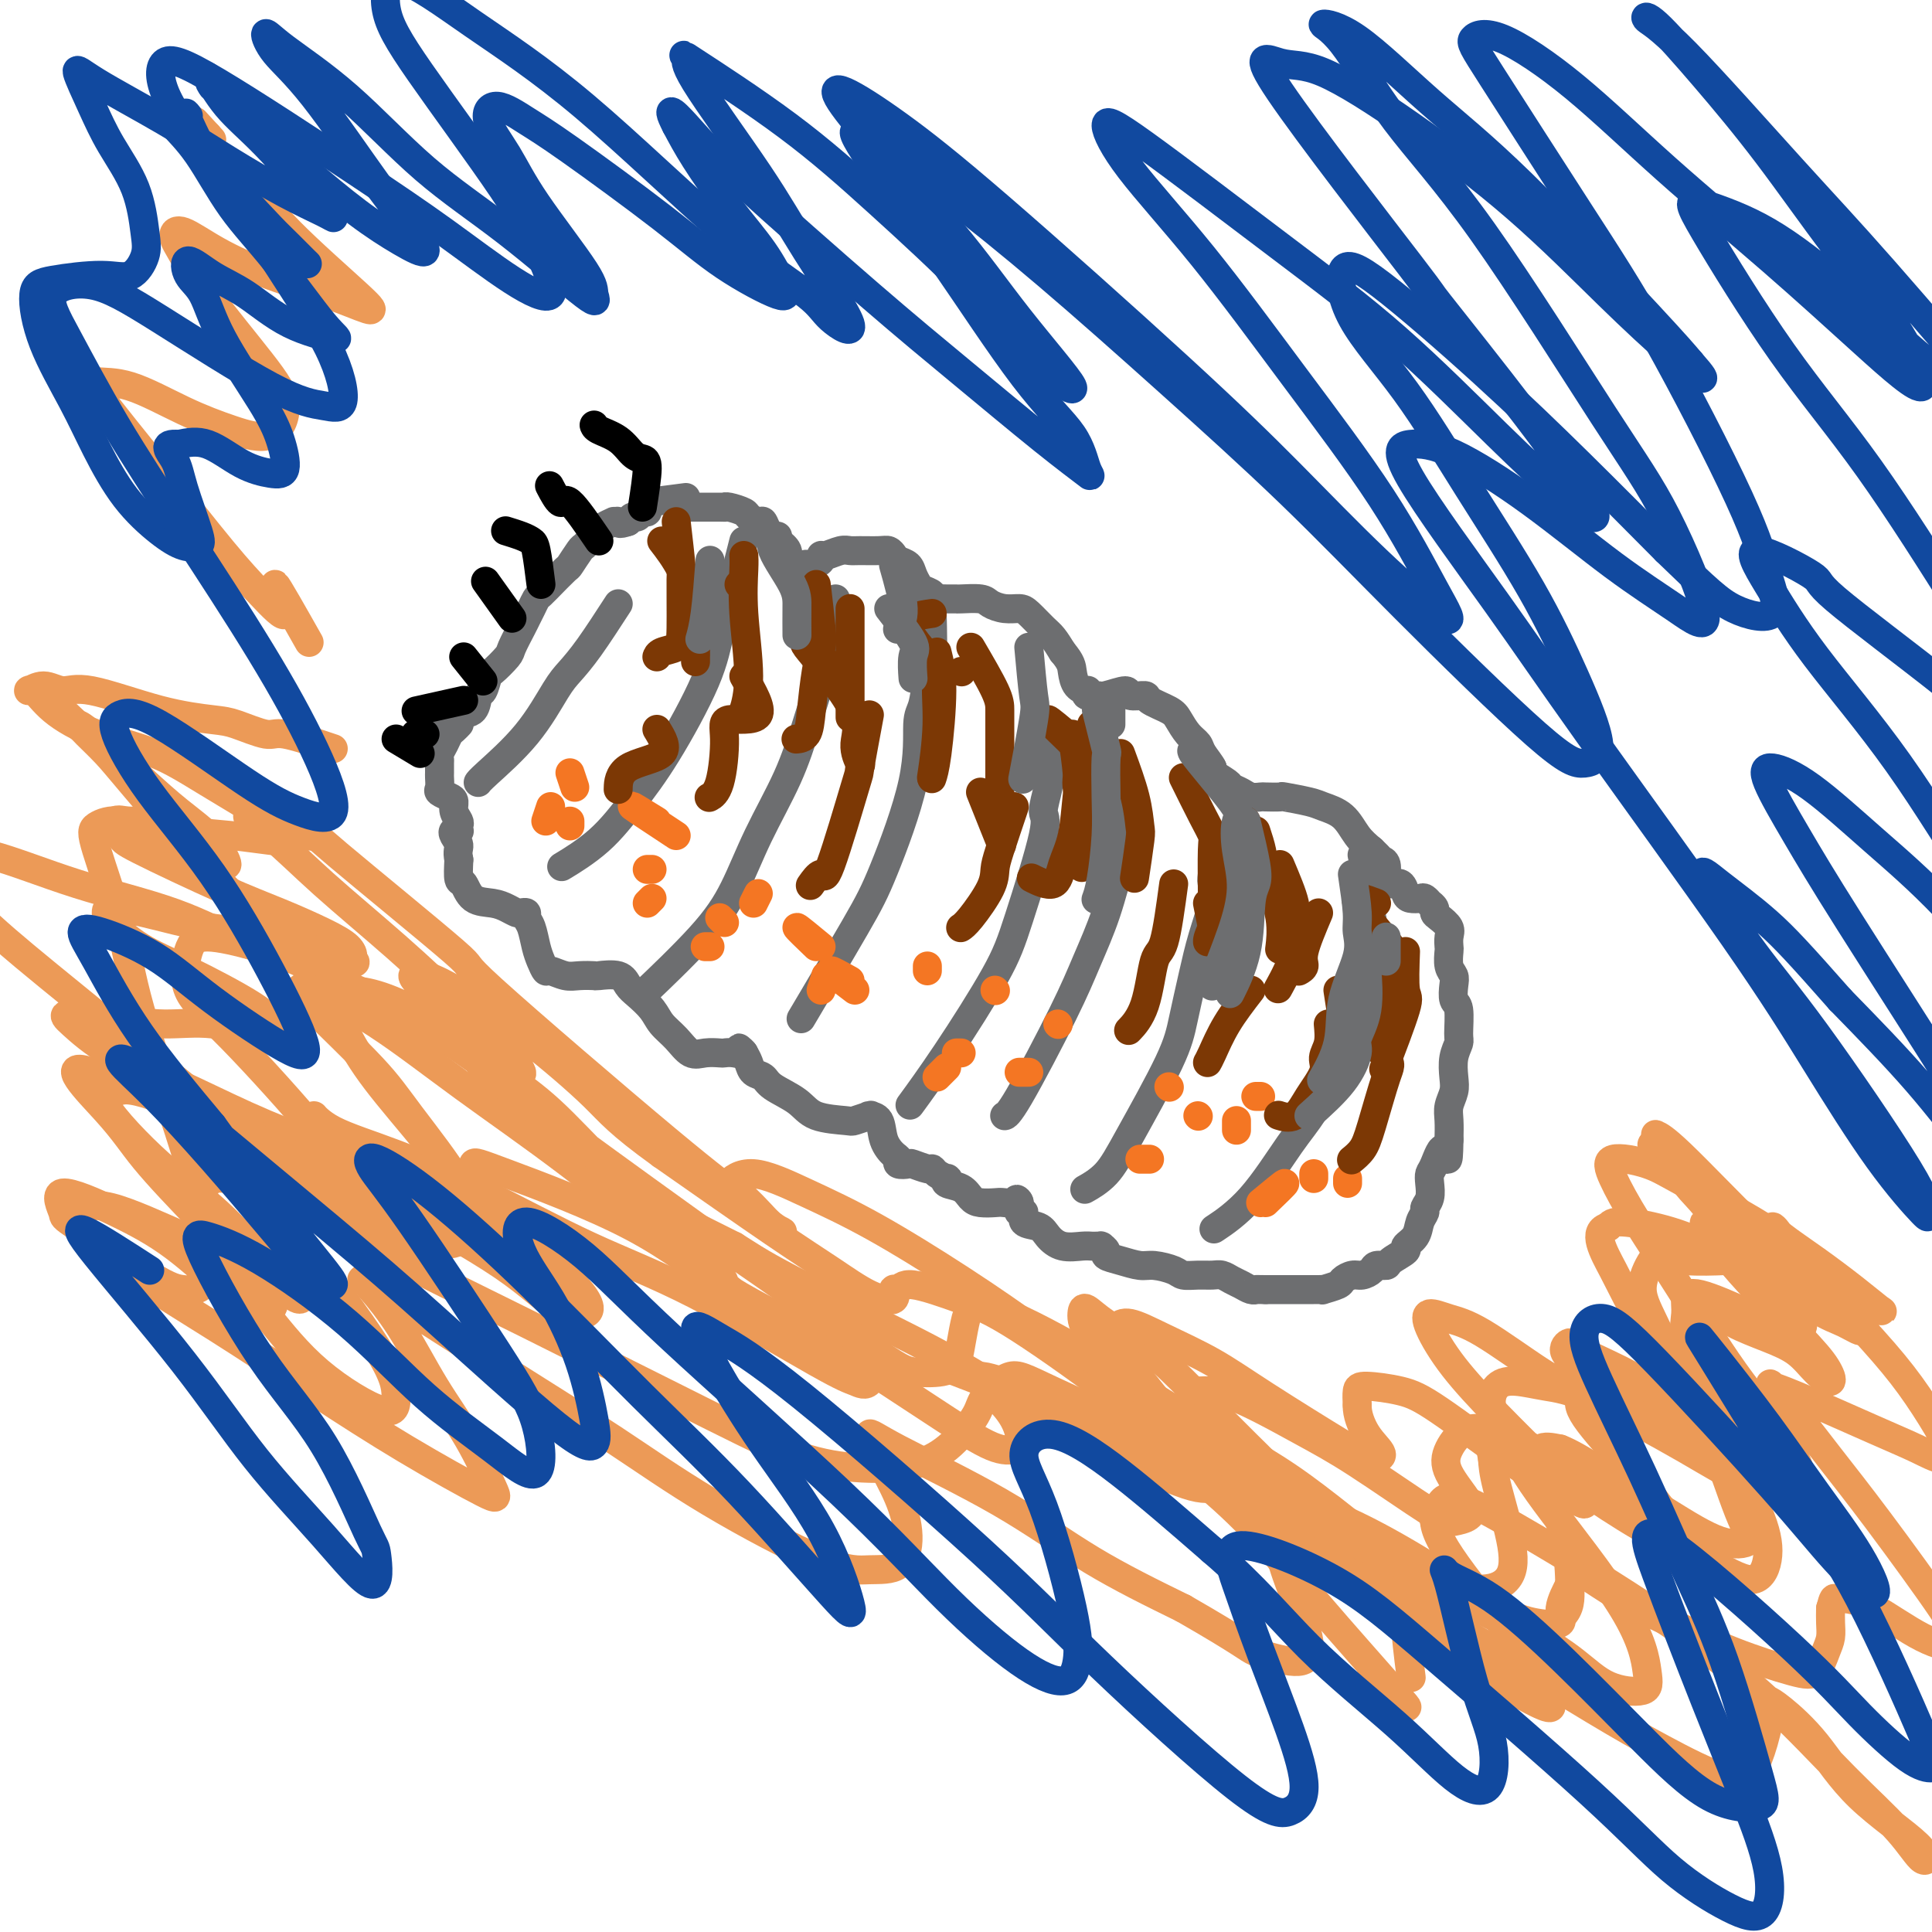 <svg viewBox='0 0 400 400' version='1.1' xmlns='http://www.w3.org/2000/svg' xmlns:xlink='http://www.w3.org/1999/xlink'><g fill='none' stroke='#6D6E70' stroke-width='6' stroke-linecap='round' stroke-linejoin='round'><path d='M141,105c3.275,-0.007 6.550,-0.013 8,0c1.450,0.013 1.075,0.046 1,0c-0.075,-0.046 0.151,-0.172 1,0c0.849,0.172 2.321,0.640 3,1c0.679,0.360 0.566,0.610 1,1c0.434,0.390 1.416,0.919 2,1c0.584,0.081 0.768,-0.287 1,0c0.232,0.287 0.510,1.229 1,2c0.490,0.771 1.192,1.369 2,2c0.808,0.631 1.723,1.293 2,2c0.277,0.707 -0.085,1.457 0,2c0.085,0.543 0.615,0.877 1,1c0.385,0.123 0.625,0.033 1,0c0.375,-0.033 0.885,-0.009 1,0c0.115,0.009 -0.165,0.002 0,0c0.165,-0.002 0.776,-0.001 1,0c0.224,0.001 0.060,0.000 0,0c-0.060,-0.000 -0.016,-0.000 0,0c0.016,0.000 0.005,0.000 0,0c-0.005,-0.000 -0.002,-0.000 0,0'/><path d='M167,117c1.983,1.690 0.442,0.415 0,0c-0.442,-0.415 0.217,0.029 1,0c0.783,-0.029 1.691,-0.529 2,-1c0.309,-0.471 0.020,-0.911 0,-1c-0.020,-0.089 0.228,0.172 1,0c0.772,-0.172 2.066,-0.779 3,-1c0.934,-0.221 1.507,-0.056 2,0c0.493,0.056 0.904,0.004 2,0c1.096,-0.004 2.875,0.040 4,0c1.125,-0.040 1.597,-0.163 2,0c0.403,0.163 0.738,0.611 1,1c0.262,0.389 0.450,0.720 1,1c0.550,0.280 1.461,0.509 2,1c0.539,0.491 0.704,1.246 1,2c0.296,0.754 0.722,1.509 1,2c0.278,0.491 0.407,0.720 1,1c0.593,0.280 1.650,0.611 2,1c0.350,0.389 -0.008,0.836 0,1c0.008,0.164 0.380,0.044 1,0c0.620,-0.044 1.486,-0.013 2,0c0.514,0.013 0.675,0.006 1,0c0.325,-0.006 0.814,-0.012 1,0c0.186,0.012 0.070,0.041 1,0c0.930,-0.041 2.905,-0.154 4,0c1.095,0.154 1.308,0.573 2,1c0.692,0.427 1.862,0.862 3,1c1.138,0.138 2.244,-0.021 3,0c0.756,0.021 1.161,0.222 2,1c0.839,0.778 2.110,2.133 3,3c0.890,0.867 1.397,1.248 2,2c0.603,0.752 1.301,1.876 2,3'/><path d='M220,135c1.817,2.134 1.858,2.968 2,4c0.142,1.032 0.384,2.262 1,3c0.616,0.738 1.604,0.984 2,1c0.396,0.016 0.198,-0.197 0,0c-0.198,0.197 -0.396,0.803 0,1c0.396,0.197 1.385,-0.014 2,0c0.615,0.014 0.855,0.255 2,0c1.145,-0.255 3.196,-1.004 4,-1c0.804,0.004 0.361,0.763 1,1c0.639,0.237 2.359,-0.046 3,0c0.641,0.046 0.203,0.421 1,1c0.797,0.579 2.828,1.361 4,2c1.172,0.639 1.485,1.135 2,2c0.515,0.865 1.231,2.101 2,3c0.769,0.899 1.590,1.463 2,2c0.410,0.537 0.410,1.047 1,2c0.590,0.953 1.772,2.349 2,3c0.228,0.651 -0.497,0.556 0,1c0.497,0.444 2.218,1.425 3,2c0.782,0.575 0.627,0.742 1,1c0.373,0.258 1.274,0.605 2,1c0.726,0.395 1.276,0.837 2,1c0.724,0.163 1.622,0.047 2,0c0.378,-0.047 0.235,-0.024 1,0c0.765,0.024 2.438,0.049 3,0c0.562,-0.049 0.012,-0.172 1,0c0.988,0.172 3.513,0.640 5,1c1.487,0.360 1.935,0.612 3,1c1.065,0.388 2.748,0.912 4,2c1.252,1.088 2.072,2.739 3,4c0.928,1.261 1.964,2.130 3,3'/><path d='M284,176c1.937,1.828 1.780,1.900 2,2c0.220,0.100 0.819,0.230 1,1c0.181,0.770 -0.055,2.182 0,3c0.055,0.818 0.400,1.043 1,1c0.600,-0.043 1.456,-0.352 2,0c0.544,0.352 0.777,1.366 1,2c0.223,0.634 0.437,0.887 1,1c0.563,0.113 1.475,0.086 2,0c0.525,-0.086 0.662,-0.230 1,0c0.338,0.230 0.877,0.834 1,1c0.123,0.166 -0.170,-0.107 0,0c0.170,0.107 0.802,0.595 1,1c0.198,0.405 -0.038,0.729 0,1c0.038,0.271 0.350,0.491 1,1c0.650,0.509 1.637,1.309 2,2c0.363,0.691 0.101,1.274 0,2c-0.101,0.726 -0.041,1.597 0,2c0.041,0.403 0.062,0.339 0,1c-0.062,0.661 -0.209,2.047 0,3c0.209,0.953 0.774,1.474 1,2c0.226,0.526 0.114,1.057 0,2c-0.114,0.943 -0.230,2.299 0,3c0.230,0.701 0.808,0.747 1,2c0.192,1.253 0.000,3.714 0,5c-0.000,1.286 0.192,1.397 0,2c-0.192,0.603 -0.770,1.697 -1,3c-0.230,1.303 -0.114,2.816 0,4c0.114,1.184 0.226,2.039 0,3c-0.226,0.961 -0.792,2.028 -1,3c-0.208,0.972 -0.060,1.849 0,3c0.060,1.151 0.030,2.575 0,4'/><path d='M300,236c-0.121,7.104 -0.424,2.866 -1,2c-0.576,-0.866 -1.426,1.642 -2,3c-0.574,1.358 -0.871,1.568 -1,2c-0.129,0.432 -0.091,1.088 0,2c0.091,0.912 0.233,2.082 0,3c-0.233,0.918 -0.841,1.584 -1,2c-0.159,0.416 0.132,0.583 0,1c-0.132,0.417 -0.687,1.085 -1,2c-0.313,0.915 -0.383,2.077 -1,3c-0.617,0.923 -1.780,1.605 -2,2c-0.220,0.395 0.503,0.501 0,1c-0.503,0.499 -2.232,1.392 -3,2c-0.768,0.608 -0.576,0.933 -1,1c-0.424,0.067 -1.466,-0.123 -2,0c-0.534,0.123 -0.560,0.557 -1,1c-0.440,0.443 -1.292,0.893 -2,1c-0.708,0.107 -1.271,-0.129 -2,0c-0.729,0.129 -1.624,0.623 -2,1c-0.376,0.377 -0.233,0.637 -1,1c-0.767,0.363 -2.443,0.829 -3,1c-0.557,0.171 0.007,0.046 0,0c-0.007,-0.046 -0.583,-0.012 -1,0c-0.417,0.012 -0.674,0.003 -1,0c-0.326,-0.003 -0.722,-0.001 -1,0c-0.278,0.001 -0.437,0.000 -1,0c-0.563,-0.000 -1.531,-0.000 -2,0c-0.469,0.000 -0.441,0.000 -1,0c-0.559,-0.000 -1.707,-0.000 -2,0c-0.293,0.000 0.267,0.000 0,0c-0.267,-0.000 -1.362,-0.000 -2,0c-0.638,0.000 -0.819,0.000 -1,0'/><path d='M262,267c-2.274,-0.013 -1.960,-0.046 -2,0c-0.040,0.046 -0.433,0.170 -1,0c-0.567,-0.170 -1.309,-0.634 -2,-1c-0.691,-0.366 -1.330,-0.633 -2,-1c-0.670,-0.367 -1.371,-0.833 -2,-1c-0.629,-0.167 -1.187,-0.035 -2,0c-0.813,0.035 -1.883,-0.028 -3,0c-1.117,0.028 -2.283,0.148 -3,0c-0.717,-0.148 -0.984,-0.565 -2,-1c-1.016,-0.435 -2.779,-0.890 -4,-1c-1.221,-0.110 -1.900,0.124 -3,0c-1.100,-0.124 -2.620,-0.608 -4,-1c-1.380,-0.392 -2.619,-0.694 -3,-1c-0.381,-0.306 0.095,-0.618 0,-1c-0.095,-0.382 -0.761,-0.834 -1,-1c-0.239,-0.166 -0.053,-0.044 0,0c0.053,0.044 -0.029,0.011 0,0c0.029,-0.011 0.167,-0.002 0,0c-0.167,0.002 -0.640,-0.005 -1,0c-0.360,0.005 -0.609,0.022 -1,0c-0.391,-0.022 -0.925,-0.085 -2,0c-1.075,0.085 -2.690,0.316 -4,0c-1.310,-0.316 -2.316,-1.180 -3,-2c-0.684,-0.820 -1.045,-1.596 -2,-2c-0.955,-0.404 -2.505,-0.438 -3,-1c-0.495,-0.562 0.063,-1.653 0,-2c-0.063,-0.347 -0.749,0.051 -1,0c-0.251,-0.051 -0.068,-0.552 0,-1c0.068,-0.448 0.019,-0.842 0,-1c-0.019,-0.158 -0.010,-0.079 0,0'/><path d='M211,249c-1.232,-1.393 0.189,-0.375 0,0c-0.189,0.375 -1.989,0.108 -3,0c-1.011,-0.108 -1.235,-0.056 -2,0c-0.765,0.056 -2.072,0.116 -3,0c-0.928,-0.116 -1.476,-0.409 -2,-1c-0.524,-0.591 -1.023,-1.482 -2,-2c-0.977,-0.518 -2.433,-0.665 -3,-1c-0.567,-0.335 -0.244,-0.859 0,-1c0.244,-0.141 0.408,0.102 0,0c-0.408,-0.102 -1.389,-0.549 -2,-1c-0.611,-0.451 -0.851,-0.904 -1,-1c-0.149,-0.096 -0.207,0.167 -1,0c-0.793,-0.167 -2.319,-0.765 -3,-1c-0.681,-0.235 -0.515,-0.109 -1,0c-0.485,0.109 -1.620,0.201 -2,0c-0.380,-0.201 -0.004,-0.695 0,-1c0.004,-0.305 -0.364,-0.421 -1,-1c-0.636,-0.579 -1.541,-1.620 -2,-3c-0.459,-1.380 -0.474,-3.098 -1,-4c-0.526,-0.902 -1.565,-0.987 -2,-1c-0.435,-0.013 -0.266,0.048 0,0c0.266,-0.048 0.629,-0.204 0,0c-0.629,0.204 -2.249,0.767 -3,1c-0.751,0.233 -0.634,0.136 -2,0c-1.366,-0.136 -4.215,-0.312 -6,-1c-1.785,-0.688 -2.506,-1.889 -4,-3c-1.494,-1.111 -3.762,-2.132 -5,-3c-1.238,-0.868 -1.445,-1.583 -2,-2c-0.555,-0.417 -1.457,-0.535 -2,-1c-0.543,-0.465 -0.727,-1.276 -1,-2c-0.273,-0.724 -0.637,-1.362 -1,-2'/><path d='M154,218c-2.230,-2.011 -0.305,-0.540 0,0c0.305,0.540 -1.009,0.147 -2,0c-0.991,-0.147 -1.657,-0.048 -2,0c-0.343,0.048 -0.361,0.046 -1,0c-0.639,-0.046 -1.899,-0.136 -3,0c-1.101,0.136 -2.042,0.500 -3,0c-0.958,-0.500 -1.934,-1.863 -3,-3c-1.066,-1.137 -2.223,-2.050 -3,-3c-0.777,-0.950 -1.176,-1.939 -2,-3c-0.824,-1.061 -2.075,-2.193 -3,-3c-0.925,-0.807 -1.525,-1.288 -2,-2c-0.475,-0.712 -0.826,-1.654 -2,-2c-1.174,-0.346 -3.173,-0.097 -4,0c-0.827,0.097 -0.484,0.042 -1,0c-0.516,-0.042 -1.893,-0.069 -3,0c-1.107,0.069 -1.946,0.235 -3,0c-1.054,-0.235 -2.324,-0.871 -3,-1c-0.676,-0.129 -0.760,0.250 -1,0c-0.240,-0.250 -0.638,-1.128 -1,-2c-0.362,-0.872 -0.689,-1.736 -1,-3c-0.311,-1.264 -0.608,-2.926 -1,-4c-0.392,-1.074 -0.881,-1.558 -1,-2c-0.119,-0.442 0.132,-0.840 0,-1c-0.132,-0.160 -0.648,-0.082 -1,0c-0.352,0.082 -0.542,0.169 -1,0c-0.458,-0.169 -1.184,-0.592 -2,-1c-0.816,-0.408 -1.721,-0.800 -3,-1c-1.279,-0.200 -2.930,-0.208 -4,-1c-1.070,-0.792 -1.557,-2.367 -2,-3c-0.443,-0.633 -0.841,-0.324 -1,-1c-0.159,-0.676 -0.080,-2.338 0,-4'/><path d='M95,178c-0.408,-1.812 0.073,-2.341 0,-3c-0.073,-0.659 -0.699,-1.448 -1,-2c-0.301,-0.552 -0.276,-0.868 0,-1c0.276,-0.132 0.802,-0.080 1,0c0.198,0.080 0.068,0.186 0,0c-0.068,-0.186 -0.072,-0.666 0,-1c0.072,-0.334 0.222,-0.524 0,-1c-0.222,-0.476 -0.816,-1.240 -1,-2c-0.184,-0.760 0.042,-1.517 0,-2c-0.042,-0.483 -0.351,-0.692 -1,-1c-0.649,-0.308 -1.638,-0.716 -2,-1c-0.362,-0.284 -0.097,-0.443 0,-1c0.097,-0.557 0.025,-1.510 0,-2c-0.025,-0.490 -0.004,-0.515 0,-1c0.004,-0.485 -0.010,-1.429 0,-2c0.010,-0.571 0.044,-0.769 0,-1c-0.044,-0.231 -0.166,-0.496 0,-1c0.166,-0.504 0.619,-1.245 1,-2c0.381,-0.755 0.690,-1.522 1,-2c0.310,-0.478 0.622,-0.667 1,-1c0.378,-0.333 0.822,-0.809 1,-1c0.178,-0.191 0.089,-0.095 0,0'/><path d='M142,103c-3.383,0.444 -6.766,0.889 -8,1c-1.234,0.111 -0.320,-0.110 0,0c0.320,0.110 0.044,0.551 0,1c-0.044,0.449 0.143,0.908 0,1c-0.143,0.092 -0.616,-0.181 -1,0c-0.384,0.181 -0.680,0.818 -1,1c-0.320,0.182 -0.663,-0.091 -1,0c-0.337,0.091 -0.669,0.545 -1,1'/><path d='M130,108c-2.241,0.770 -1.844,0.196 -2,0c-0.156,-0.196 -0.867,-0.012 -1,0c-0.133,0.012 0.311,-0.147 0,0c-0.311,0.147 -1.377,0.600 -2,1c-0.623,0.400 -0.801,0.745 -1,1c-0.199,0.255 -0.418,0.419 -1,1c-0.582,0.581 -1.527,1.579 -2,2c-0.473,0.421 -0.475,0.265 -1,1c-0.525,0.735 -1.573,2.362 -2,3c-0.427,0.638 -0.233,0.289 -1,1c-0.767,0.711 -2.496,2.484 -3,3c-0.504,0.516 0.215,-0.223 0,0c-0.215,0.223 -1.366,1.408 -2,2c-0.634,0.592 -0.752,0.589 -1,1c-0.248,0.411 -0.628,1.235 -1,2c-0.372,0.765 -0.737,1.470 -1,2c-0.263,0.530 -0.423,0.885 -1,2c-0.577,1.115 -1.569,2.989 -2,4c-0.431,1.011 -0.301,1.158 -1,2c-0.699,0.842 -2.227,2.380 -3,3c-0.773,0.620 -0.790,0.323 -1,1c-0.210,0.677 -0.611,2.330 -1,3c-0.389,0.670 -0.766,0.358 -1,1c-0.234,0.642 -0.325,2.239 -1,3c-0.675,0.761 -1.932,0.687 -3,1c-1.068,0.313 -1.946,1.012 -3,2c-1.054,0.988 -2.284,2.266 -3,3c-0.716,0.734 -0.919,0.924 -1,1c-0.081,0.076 -0.041,0.038 0,0'/><path d='M282,177c0.843,3.639 1.687,7.278 2,9c0.313,1.722 0.097,1.528 0,2c-0.097,0.472 -0.074,1.612 0,2c0.074,0.388 0.197,0.025 0,2c-0.197,1.975 -0.716,6.288 -1,9c-0.284,2.712 -0.334,3.822 -1,6c-0.666,2.178 -1.949,5.424 -3,8c-1.051,2.576 -1.869,4.481 -3,7c-1.131,2.519 -2.574,5.653 -4,8c-1.426,2.347 -2.836,3.907 -5,7c-2.164,3.093 -5.083,7.717 -8,11c-2.917,3.283 -5.834,5.224 -7,6c-1.166,0.776 -0.583,0.388 0,0'/><path d='M252,173c-0.410,3.232 -0.820,6.464 -1,8c-0.180,1.536 -0.132,1.375 0,2c0.132,0.625 0.346,2.037 0,4c-0.346,1.963 -1.254,4.477 -2,7c-0.746,2.523 -1.332,5.056 -2,8c-0.668,2.944 -1.420,6.299 -2,9c-0.580,2.701 -0.990,4.749 -3,9c-2.010,4.251 -5.621,10.707 -8,15c-2.379,4.293 -3.525,6.425 -5,8c-1.475,1.575 -3.279,2.593 -4,3c-0.721,0.407 -0.361,0.204 0,0'/><path d='M232,160c0.321,3.645 0.642,7.289 1,9c0.358,1.711 0.753,1.487 1,2c0.247,0.513 0.347,1.763 0,3c-0.347,1.237 -1.139,2.461 -2,5c-0.861,2.539 -1.789,6.393 -3,10c-1.211,3.607 -2.703,6.966 -4,10c-1.297,3.034 -2.399,5.741 -5,11c-2.601,5.259 -6.700,13.070 -9,17c-2.300,3.930 -2.800,3.980 -3,4c-0.200,0.020 -0.100,0.010 0,0'/><path d='M216,150c0.383,2.958 0.766,5.916 1,8c0.234,2.084 0.319,3.293 0,5c-0.319,1.707 -1.041,3.912 -1,5c0.041,1.088 0.844,1.060 0,5c-0.844,3.940 -3.334,11.849 -5,17c-1.666,5.151 -2.508,7.546 -5,12c-2.492,4.454 -6.632,10.968 -10,16c-3.368,5.032 -5.962,8.580 -7,10c-1.038,1.420 -0.519,0.710 0,0'/><path d='M193,127c0.092,3.910 0.184,7.819 0,10c-0.184,2.181 -0.643,2.633 -1,4c-0.357,1.367 -0.612,3.647 -1,5c-0.388,1.353 -0.908,1.777 -1,4c-0.092,2.223 0.243,6.245 -1,12c-1.243,5.755 -4.065,13.244 -6,18c-1.935,4.756 -2.982,6.781 -6,12c-3.018,5.219 -8.005,13.634 -10,17c-1.995,3.366 -0.997,1.683 0,0'/><path d='M173,124c0.215,2.987 0.429,5.973 0,8c-0.429,2.027 -1.503,3.093 -2,4c-0.497,0.907 -0.417,1.653 -1,4c-0.583,2.347 -1.828,6.294 -3,10c-1.172,3.706 -2.270,7.170 -4,11c-1.730,3.830 -4.091,8.026 -6,12c-1.909,3.974 -3.367,7.725 -5,11c-1.633,3.275 -3.440,6.074 -7,10c-3.560,3.926 -8.874,8.979 -11,11c-2.126,2.021 -1.063,1.011 0,0'/><path d='M154,112c-0.782,3.087 -1.565,6.174 -2,8c-0.435,1.826 -0.523,2.390 -1,4c-0.477,1.610 -1.345,4.267 -2,7c-0.655,2.733 -1.098,5.542 -3,10c-1.902,4.458 -5.264,10.565 -8,15c-2.736,4.435 -4.847,7.199 -7,10c-2.153,2.801 -4.349,5.639 -7,8c-2.651,2.361 -5.757,4.246 -7,5c-1.243,0.754 -0.621,0.377 0,0'/><path d='M128,125c-2.141,3.302 -4.283,6.604 -6,9c-1.717,2.396 -3.010,3.885 -4,5c-0.990,1.115 -1.677,1.854 -3,4c-1.323,2.146 -3.282,5.699 -6,9c-2.718,3.301 -6.193,6.350 -8,8c-1.807,1.650 -1.945,1.900 -2,2c-0.055,0.100 -0.028,0.050 0,0'/></g>
<g fill='none' stroke='#000000' stroke-width='6' stroke-linecap='round' stroke-linejoin='round'><path d='M133,105c0.491,-3.164 0.983,-6.329 1,-8c0.017,-1.671 -0.440,-1.849 -1,-2c-0.560,-0.151 -1.222,-0.275 -2,-1c-0.778,-0.725 -1.673,-2.050 -3,-3c-1.327,-0.950 -3.088,-1.525 -4,-2c-0.912,-0.475 -0.975,-0.850 -1,-1c-0.025,-0.150 -0.013,-0.075 0,0'/><path d='M124,112c-2.369,-3.470 -4.738,-6.940 -6,-8c-1.262,-1.060 -1.417,0.292 -2,0c-0.583,-0.292 -1.595,-2.226 -2,-3c-0.405,-0.774 -0.202,-0.387 0,0'/><path d='M112,121c-0.346,-2.754 -0.692,-5.509 -1,-7c-0.308,-1.491 -0.577,-1.719 -1,-2c-0.423,-0.281 -0.998,-0.614 -2,-1c-1.002,-0.386 -2.429,-0.825 -3,-1c-0.571,-0.175 -0.285,-0.088 0,0'/><path d='M106,128c-2.083,-2.917 -4.167,-5.833 -5,-7c-0.833,-1.167 -0.417,-0.583 0,0'/><path d='M100,141c0.000,0.000 -4.000,-5.000 -4,-5'/><path d='M96,145c-3.750,0.833 -7.500,1.667 -9,2c-1.500,0.333 -0.750,0.167 0,0'/><path d='M88,152c0.000,0.000 -2.000,0.000 -2,0'/><path d='M87,156c0.000,0.000 -5.000,-3.000 -5,-3'/></g>
<g fill='none' stroke='#F47623' stroke-width='6' stroke-linecap='round' stroke-linejoin='round'><path d='M114,167c0.000,0.000 -1.000,3.000 -1,3'/><path d='M118,170c0.000,0.000 0.000,1.000 0,1'/><path d='M135,180c0.000,0.000 -1.000,0.000 -1,0'/><path d='M119,163c0.000,0.000 -1.000,-3.000 -1,-3'/><path d='M136,170c-2.833,-1.750 -5.667,-3.500 -5,-3c0.667,0.500 4.833,3.250 9,6'/><path d='M157,185c0.000,0.000 -1.000,2.000 -1,2'/><path d='M169,196c-2.083,-2.000 -4.167,-4.000 -4,-4c0.167,0.000 2.583,2.000 5,4'/><path d='M150,191c0.000,0.000 -1.000,-1.000 -1,-1'/><path d='M176,203c-2.083,-1.167 -4.167,-2.333 -4,-2c0.167,0.333 2.583,2.167 5,4'/><path d='M192,201c0.000,0.000 0.000,-1.000 0,-1'/><path d='M206,205c0.000,0.000 0.100,0.100 0.1,0.1'/><path d='M219,212c0.000,0.000 0.100,0.100 0.1,0.1'/><path d='M242,225c0.000,0.000 0.100,0.100 0.1,0.1'/><path d='M248,231c0.000,0.000 0.100,0.100 0.1,0.1'/><path d='M272,243c0.000,0.000 0.000,1.000 0,1'/><path d='M261,227c0.000,0.000 -1.000,0.000 -1,0'/><path d='M256,232c0.000,0.000 0.000,2.000 0,2'/><path d='M279,244c0.000,0.000 0.000,1.000 0,1'/><path d='M262,249c2.083,-2.000 4.167,-4.000 4,-4c-0.167,0.000 -2.583,2.000 -5,4'/><path d='M238,240c0.000,0.000 -2.000,0.000 -2,0'/><path d='M213,222c0.000,0.000 -2.000,0.000 -2,0'/><path d='M196,221c0.000,0.000 -2.000,2.000 -2,2'/><path d='M171,202c0.000,0.000 -1.000,3.000 -1,3'/><path d='M198,218c0.000,0.000 1.000,0.000 1,0'/><path d='M171,202c0.000,0.000 0.100,0.100 0.1,0.1'/><path d='M147,196c0.000,0.000 -1.000,0.000 -1,0'/><path d='M135,186c0.000,0.000 -1.000,1.000 -1,1'/></g>
<g fill='none' stroke='#7C3805' stroke-width='6' stroke-linecap='round' stroke-linejoin='round'><path d='M153,121c0.000,0.000 0.100,0.100 0.1,0.1'/><path d='M199,139c0.000,0.000 0.100,0.100 0.1,0.1'/><path d='M222,153c-2.500,-2.083 -5.000,-4.167 -5,-4c0.000,0.167 2.500,2.583 5,5'/><path d='M176,126c0.000,2.896 0.000,5.793 0,8c0.000,2.207 0.000,3.726 0,5c0.000,1.274 0.000,2.305 0,4c0.000,1.695 0.000,4.056 0,5c0.000,0.944 0.000,0.472 0,0'/><path d='M193,127c-2.795,0.401 -5.590,0.803 -5,3c0.590,2.197 4.564,6.191 6,8c1.436,1.809 0.333,1.433 0,3c-0.333,1.567 0.103,5.076 0,9c-0.103,3.924 -0.744,8.264 -1,10c-0.256,1.736 -0.128,0.868 0,0'/><path d='M201,134c2.000,3.422 4.000,6.844 5,9c1.000,2.156 1.000,3.044 1,4c0.000,0.956 0.000,1.978 0,4c-0.000,2.022 0.000,5.044 0,8c-0.000,2.956 0.000,5.844 0,7c-0.000,1.156 0.000,0.578 0,0'/><path d='M222,152c0.453,3.258 0.906,6.517 1,8c0.094,1.483 -0.171,1.191 0,3c0.171,1.809 0.777,5.718 1,9c0.223,3.282 0.064,5.938 0,7c-0.064,1.062 -0.032,0.531 0,0'/><path d='M232,156c1.163,3.159 2.325,6.319 3,9c0.675,2.681 0.861,4.884 1,6c0.139,1.116 0.230,1.147 0,3c-0.230,1.853 -0.780,5.530 -1,7c-0.220,1.470 -0.110,0.735 0,0'/><path d='M245,161c1.464,2.961 2.928,5.922 4,8c1.072,2.078 1.751,3.272 2,4c0.249,0.728 0.067,0.989 0,3c-0.067,2.011 -0.018,5.772 0,9c0.018,3.228 0.005,5.922 0,7c-0.005,1.078 -0.003,0.539 0,0'/><path d='M258,170c1.638,3.515 3.276,7.030 4,9c0.724,1.970 0.534,2.394 1,4c0.466,1.606 1.587,4.394 2,7c0.413,2.606 0.118,5.030 0,6c-0.118,0.970 -0.059,0.485 0,0'/><path d='M285,187c-2.455,-0.939 -4.910,-1.879 -4,0c0.910,1.879 5.186,6.575 7,9c1.814,2.425 1.167,2.578 1,3c-0.167,0.422 0.147,1.114 0,4c-0.147,2.886 -0.756,7.968 -1,10c-0.244,2.032 -0.122,1.016 0,0'/><path d='M291,197c-0.119,3.256 -0.238,6.512 0,8c0.238,1.488 0.833,1.208 0,4c-0.833,2.792 -3.095,8.655 -4,11c-0.905,2.345 -0.452,1.173 0,0'/><path d='M284,192c-0.315,3.931 -0.631,7.862 -1,10c-0.369,2.138 -0.792,2.482 -1,3c-0.208,0.518 -0.200,1.211 -1,2c-0.800,0.789 -2.408,1.674 -3,2c-0.592,0.326 -0.169,0.093 0,0c0.169,-0.093 0.085,-0.047 0,0'/><path d='M273,189c-1.298,3.071 -2.595,6.143 -3,8c-0.405,1.857 0.083,2.500 0,3c-0.083,0.500 -0.738,0.857 -1,1c-0.262,0.143 -0.131,0.071 0,0'/><path d='M265,179c1.292,3.054 2.584,6.108 3,8c0.416,1.892 -0.043,2.620 0,4c0.043,1.380 0.589,3.410 0,6c-0.589,2.590 -2.311,5.740 -3,7c-0.689,1.260 -0.344,0.630 0,0'/><path d='M260,172c0.989,3.013 1.978,6.026 1,7c-0.978,0.974 -3.922,-0.093 -5,0c-1.078,0.093 -0.289,1.344 -1,4c-0.711,2.656 -2.922,6.715 -4,9c-1.078,2.285 -1.022,2.796 -1,3c0.022,0.204 0.011,0.102 0,0'/><path d='M226,150c-0.748,3.864 -1.496,7.727 -2,10c-0.504,2.273 -0.763,2.955 -1,5c-0.237,2.045 -0.453,5.451 -1,8c-0.547,2.549 -1.425,4.240 -2,6c-0.575,1.760 -0.847,3.589 -2,4c-1.153,0.411 -3.187,-0.597 -4,-1c-0.813,-0.403 -0.407,-0.202 0,0'/><path d='M194,135c0.506,2.060 1.012,4.119 1,8c-0.012,3.881 -0.542,9.583 -1,13c-0.458,3.417 -0.845,4.548 -1,5c-0.155,0.452 -0.077,0.226 0,0'/><path d='M169,121c0.399,3.448 0.799,6.896 1,9c0.201,2.104 0.204,2.865 0,4c-0.204,1.135 -0.615,2.644 -1,5c-0.385,2.356 -0.742,5.559 -1,8c-0.258,2.441 -0.416,4.119 -1,5c-0.584,0.881 -1.596,0.966 -2,1c-0.404,0.034 -0.202,0.017 0,0'/><path d='M154,115c0.038,0.587 0.077,1.174 0,3c-0.077,1.826 -0.268,4.892 0,9c0.268,4.108 0.995,9.260 1,13c0.005,3.740 -0.713,6.069 -1,7c-0.287,0.931 -0.144,0.466 0,0'/><path d='M140,108c0.425,3.737 0.850,7.473 1,9c0.150,1.527 0.026,0.844 0,3c-0.026,2.156 0.045,7.152 0,10c-0.045,2.848 -0.208,3.547 -1,4c-0.792,0.453 -2.213,0.660 -3,1c-0.787,0.340 -0.939,0.811 -1,1c-0.061,0.189 -0.030,0.094 0,0'/><path d='M137,112c1.351,1.751 2.702,3.501 4,6c1.298,2.499 2.544,5.745 3,7c0.456,1.255 0.122,0.519 0,2c-0.122,1.481 -0.033,5.181 0,7c0.033,1.819 0.009,1.759 0,2c-0.009,0.241 -0.003,0.783 0,1c0.003,0.217 0.001,0.108 0,0'/><path d='M171,137c-2.687,-2.416 -5.375,-4.833 -4,-3c1.375,1.833 6.812,7.914 9,12c2.188,4.086 1.128,6.177 1,8c-0.128,1.823 0.678,3.378 1,4c0.322,0.622 0.161,0.311 0,0'/><path d='M203,164c1.667,4.167 3.333,8.333 4,10c0.667,1.667 0.333,0.833 0,0'/><path d='M250,187c0.000,0.000 1.000,5.000 1,5'/><path d='M277,205c0.431,2.754 0.861,5.509 1,7c0.139,1.491 -0.014,1.719 0,3c0.014,1.281 0.196,3.614 0,5c-0.196,1.386 -0.770,1.825 -1,2c-0.230,0.175 -0.115,0.088 0,0'/><path d='M287,209c-2.122,1.061 -4.245,2.122 -4,4c0.245,1.878 2.857,4.574 4,6c1.143,1.426 0.817,1.584 0,4c-0.817,2.416 -2.126,7.091 -3,10c-0.874,2.909 -1.312,4.052 -2,5c-0.688,0.948 -1.625,1.699 -2,2c-0.375,0.301 -0.187,0.150 0,0'/><path d='M275,212c0.133,1.410 0.266,2.820 0,4c-0.266,1.180 -0.930,2.130 -1,3c-0.070,0.870 0.454,1.658 0,3c-0.454,1.342 -1.884,3.236 -3,5c-1.116,1.764 -1.916,3.398 -3,4c-1.084,0.602 -2.453,0.172 -3,0c-0.547,-0.172 -0.274,-0.086 0,0'/><path d='M259,205c-1.804,2.339 -3.607,4.679 -5,7c-1.393,2.321 -2.375,4.625 -3,6c-0.625,1.375 -0.893,1.821 -1,2c-0.107,0.179 -0.054,0.089 0,0'/><path d='M243,183c-0.656,4.852 -1.311,9.703 -2,12c-0.689,2.297 -1.411,2.038 -2,4c-0.589,1.962 -1.043,6.144 -2,9c-0.957,2.856 -2.416,4.388 -3,5c-0.584,0.612 -0.292,0.306 0,0'/><path d='M210,167c-1.157,3.428 -2.314,6.856 -3,9c-0.686,2.144 -0.902,3.006 -1,4c-0.098,0.994 -0.078,2.122 -1,4c-0.922,1.878 -2.787,4.506 -4,6c-1.213,1.494 -1.775,1.856 -2,2c-0.225,0.144 -0.112,0.072 0,0'/><path d='M180,148c-0.872,4.670 -1.744,9.339 -2,11c-0.256,1.661 0.103,0.312 -1,4c-1.103,3.688 -3.667,12.411 -5,16c-1.333,3.589 -1.436,2.043 -2,2c-0.564,-0.043 -1.590,1.416 -2,2c-0.410,0.584 -0.205,0.292 0,0'/><path d='M154,140c1.921,3.323 3.842,6.645 3,8c-0.842,1.355 -4.447,0.741 -6,1c-1.553,0.259 -1.056,1.389 -1,4c0.056,2.611 -0.331,6.703 -1,9c-0.669,2.297 -1.620,2.799 -2,3c-0.380,0.201 -0.190,0.100 0,0'/><path d='M136,151c1.155,1.893 2.310,3.786 1,5c-1.310,1.214 -5.083,1.750 -7,3c-1.917,1.250 -1.976,3.214 -2,4c-0.024,0.786 -0.012,0.393 0,0'/></g>
<g fill='none' stroke='#6D6E70' stroke-width='6' stroke-linecap='round' stroke-linejoin='round'><path d='M287,194c0.000,0.000 0.000,5.000 0,5'/><path d='M280,181c0.447,3.022 0.893,6.045 1,8c0.107,1.955 -0.126,2.844 0,4c0.126,1.156 0.611,2.581 0,5c-0.611,2.419 -2.318,5.834 -3,9c-0.682,3.166 -0.337,6.083 -1,9c-0.663,2.917 -2.332,5.833 -3,7c-0.668,1.167 -0.334,0.583 0,0'/><path d='M271,231c2.603,-2.338 5.205,-4.677 7,-7c1.795,-2.323 2.782,-4.631 3,-6c0.218,-1.369 -0.333,-1.800 0,-3c0.333,-1.200 1.551,-3.169 2,-6c0.449,-2.831 0.128,-6.523 0,-8c-0.128,-1.477 -0.064,-0.738 0,0'/><path d='M258,170c0.817,3.408 1.633,6.816 2,9c0.367,2.184 0.283,3.143 0,4c-0.283,0.857 -0.767,1.611 -1,4c-0.233,2.389 -0.217,6.412 -1,10c-0.783,3.588 -2.367,6.739 -3,8c-0.633,1.261 -0.317,0.630 0,0'/><path d='M251,159c-2.563,-2.315 -5.127,-4.629 -4,-3c1.127,1.629 5.943,7.202 8,10c2.057,2.798 1.354,2.822 1,4c-0.354,1.178 -0.358,3.510 0,6c0.358,2.490 1.076,5.137 1,8c-0.076,2.863 -0.948,5.943 -2,9c-1.052,3.057 -2.283,6.092 -3,8c-0.717,1.908 -0.919,2.688 -1,3c-0.081,0.312 -0.040,0.156 0,0'/><path d='M227,147c0.844,3.350 1.687,6.699 2,8c0.313,1.301 0.094,0.552 0,2c-0.094,1.448 -0.064,5.092 0,8c0.064,2.908 0.161,5.078 0,8c-0.161,2.922 -0.582,6.594 -1,9c-0.418,2.406 -0.834,3.544 -1,4c-0.166,0.456 -0.083,0.228 0,0'/><path d='M230,144c0.000,0.000 0.000,6.000 0,6'/><path d='M213,134c0.363,3.988 0.726,7.976 1,10c0.274,2.024 0.458,2.083 0,5c-0.458,2.917 -1.560,8.690 -2,11c-0.440,2.310 -0.220,1.155 0,0'/><path d='M184,126c2.113,2.738 4.226,5.476 5,7c0.774,1.524 0.208,1.833 0,3c-0.208,1.167 -0.060,3.190 0,4c0.060,0.810 0.030,0.405 0,0'/><path d='M185,117c0.956,3.356 1.911,6.711 2,9c0.089,2.289 -0.689,3.511 -1,4c-0.311,0.489 -0.156,0.244 0,0'/><path d='M161,111c-0.845,0.587 -1.691,1.174 -1,3c0.691,1.826 2.917,4.892 4,7c1.083,2.108 1.022,3.260 1,5c-0.022,1.740 -0.006,4.069 0,5c0.006,0.931 0.003,0.466 0,0'/><path d='M147,116c-0.311,4.089 -0.622,8.178 -1,11c-0.378,2.822 -0.822,4.378 -1,5c-0.178,0.622 -0.089,0.311 0,0'/></g>
<g fill='none' stroke='#EC9A57' stroke-width='6' stroke-linecap='round' stroke-linejoin='round'><path d='M69,155c-3.932,-1.322 -7.863,-2.645 -10,-3c-2.137,-0.355 -2.479,0.257 -4,0c-1.521,-0.257 -4.219,-1.384 -6,-2c-1.781,-0.616 -2.643,-0.720 -5,-1c-2.357,-0.280 -6.209,-0.736 -11,-2c-4.791,-1.264 -10.522,-3.336 -14,-4c-3.478,-0.664 -4.703,0.082 -6,0c-1.297,-0.082 -2.667,-0.991 -4,-1c-1.333,-0.009 -2.628,0.880 -3,1c-0.372,0.120 0.181,-0.531 1,0c0.819,0.531 1.904,2.243 4,4c2.096,1.757 5.202,3.560 9,5c3.798,1.440 8.287,2.519 12,4c3.713,1.481 6.650,3.364 11,6c4.350,2.636 10.112,6.023 13,8c2.888,1.977 2.900,2.542 3,3c0.100,0.458 0.286,0.809 0,1c-0.286,0.191 -1.045,0.224 -3,0c-1.955,-0.224 -5.107,-0.704 -8,-1c-2.893,-0.296 -5.528,-0.409 -8,-1c-2.472,-0.591 -4.781,-1.660 -7,-2c-2.219,-0.340 -4.348,0.050 -6,0c-1.652,-0.050 -2.827,-0.541 -3,0c-0.173,0.541 0.655,2.115 1,3c0.345,0.885 0.208,1.080 4,3c3.792,1.920 11.514,5.566 17,8c5.486,2.434 8.735,3.658 12,5c3.265,1.342 6.545,2.803 9,4c2.455,1.197 4.084,2.130 5,3c0.916,0.870 1.119,1.677 1,2c-0.119,0.323 -0.559,0.161 -1,0'/><path d='M72,198c5.107,3.128 -3.627,-0.052 -9,-2c-5.373,-1.948 -7.387,-2.663 -10,-3c-2.613,-0.337 -5.825,-0.297 -10,-1c-4.175,-0.703 -9.313,-2.148 -13,-3c-3.687,-0.852 -5.922,-1.109 -7,-1c-1.078,0.109 -0.998,0.584 -1,1c-0.002,0.416 -0.087,0.772 1,2c1.087,1.228 3.346,3.328 6,5c2.654,1.672 5.701,2.917 10,5c4.299,2.083 9.849,5.005 13,7c3.151,1.995 3.904,3.063 5,4c1.096,0.937 2.534,1.744 3,2c0.466,0.256 -0.040,-0.039 -1,0c-0.960,0.039 -2.372,0.413 -5,0c-2.628,-0.413 -6.470,-1.614 -10,-2c-3.530,-0.386 -6.748,0.043 -10,0c-3.252,-0.043 -6.540,-0.557 -9,-1c-2.460,-0.443 -4.094,-0.813 -6,-1c-1.906,-0.187 -4.086,-0.190 -5,0c-0.914,0.190 -0.564,0.575 1,2c1.564,1.425 4.341,3.892 8,6c3.659,2.108 8.200,3.857 13,6c4.800,2.143 9.858,4.680 15,7c5.142,2.320 10.369,4.424 15,6c4.631,1.576 8.666,2.626 12,4c3.334,1.374 5.967,3.074 7,4c1.033,0.926 0.468,1.080 0,1c-0.468,-0.080 -0.837,-0.393 -2,-1c-1.163,-0.607 -3.121,-1.510 -7,-3c-3.879,-1.490 -9.680,-3.569 -14,-5c-4.320,-1.431 -7.160,-2.216 -10,-3'/><path d='M52,234c-6.661,-2.305 -6.815,-2.568 -8,-3c-1.185,-0.432 -3.402,-1.034 -4,-1c-0.598,0.034 0.424,0.703 1,1c0.576,0.297 0.705,0.222 5,2c4.295,1.778 12.755,5.411 19,8c6.245,2.589 10.275,4.136 17,7c6.725,2.864 16.146,7.047 22,10c5.854,2.953 8.142,4.677 10,6c1.858,1.323 3.286,2.246 4,3c0.714,0.754 0.712,1.341 0,1c-0.712,-0.341 -2.136,-1.608 -4,-3c-1.864,-1.392 -4.169,-2.908 -9,-6c-4.831,-3.092 -12.189,-7.759 -17,-11c-4.811,-3.241 -7.075,-5.055 -10,-7c-2.925,-1.945 -6.510,-4.021 -9,-6c-2.490,-1.979 -3.883,-3.862 -4,-4c-0.117,-0.138 1.043,1.469 4,3c2.957,1.531 7.712,2.988 13,5c5.288,2.012 11.110,4.580 18,8c6.890,3.420 14.847,7.692 22,11c7.153,3.308 13.501,5.653 22,10c8.499,4.347 19.148,10.697 25,14c5.852,3.303 6.905,3.558 8,4c1.095,0.442 2.231,1.070 3,0c0.769,-1.070 1.172,-3.837 0,-6c-1.172,-2.163 -3.917,-3.721 -7,-6c-3.083,-2.279 -6.503,-5.279 -10,-8c-3.497,-2.721 -7.071,-5.162 -10,-7c-2.929,-1.838 -5.212,-3.072 -7,-4c-1.788,-0.928 -3.082,-1.551 -2,-1c1.082,0.551 4.541,2.275 8,4'/><path d='M152,258c2.191,1.342 4.668,3.196 12,7c7.332,3.804 19.518,9.559 28,14c8.482,4.441 13.260,7.569 19,11c5.740,3.431 12.441,7.165 18,10c5.559,2.835 9.975,4.772 13,6c3.025,1.228 4.661,1.748 6,2c1.339,0.252 2.383,0.237 3,0c0.617,-0.237 0.808,-0.695 0,-2c-0.808,-1.305 -2.615,-3.457 -4,-5c-1.385,-1.543 -2.349,-2.479 -3,-3c-0.651,-0.521 -0.988,-0.628 0,0c0.988,0.628 3.301,1.992 7,4c3.699,2.008 8.784,4.661 14,7c5.216,2.339 10.562,4.366 16,7c5.438,2.634 10.968,5.876 16,9c5.032,3.124 9.565,6.130 13,8c3.435,1.870 5.771,2.603 8,3c2.229,0.397 4.351,0.456 5,0c0.649,-0.456 -0.174,-1.429 0,-3c0.174,-1.571 1.344,-3.741 2,-5c0.656,-1.259 0.798,-1.608 1,-2c0.202,-0.392 0.466,-0.827 2,0c1.534,0.827 4.340,2.915 8,5c3.660,2.085 8.174,4.168 12,6c3.826,1.832 6.962,3.414 11,5c4.038,1.586 8.977,3.176 12,4c3.023,0.824 4.131,0.881 5,0c0.869,-0.881 1.501,-2.700 2,-4c0.499,-1.300 0.865,-2.081 1,-3c0.135,-0.919 0.039,-1.977 0,-3c-0.039,-1.023 -0.019,-2.012 0,-3'/><path d='M379,333c0.631,-2.455 0.710,-2.092 1,-2c0.290,0.092 0.793,-0.086 2,0c1.207,0.086 3.117,0.436 6,2c2.883,1.564 6.737,4.342 10,6c3.263,1.658 5.934,2.195 7,2c1.066,-0.195 0.528,-1.122 0,-2c-0.528,-0.878 -1.045,-1.706 -1,-2c0.045,-0.294 0.652,-0.055 -2,-4c-2.652,-3.945 -8.565,-12.073 -13,-18c-4.435,-5.927 -7.394,-9.653 -10,-13c-2.606,-3.347 -4.860,-6.313 -7,-9c-2.140,-2.687 -4.167,-5.093 -5,-6c-0.833,-0.907 -0.472,-0.315 0,0c0.472,0.315 1.055,0.351 5,2c3.945,1.649 11.253,4.910 16,7c4.747,2.090 6.932,3.010 9,4c2.068,0.990 4.017,2.051 5,2c0.983,-0.051 0.998,-1.216 1,-2c0.002,-0.784 -0.009,-1.189 -1,-3c-0.991,-1.811 -2.962,-5.027 -5,-8c-2.038,-2.973 -4.144,-5.701 -7,-9c-2.856,-3.299 -6.462,-7.167 -10,-11c-3.538,-3.833 -7.009,-7.630 -9,-10c-1.991,-2.370 -2.501,-3.314 -3,-4c-0.499,-0.686 -0.985,-1.115 -1,-1c-0.015,0.115 0.441,0.776 2,2c1.559,1.224 4.222,3.013 7,5c2.778,1.987 5.673,4.172 8,6c2.327,1.828 4.088,3.300 5,4c0.912,0.700 0.975,0.629 0,0c-0.975,-0.629 -2.987,-1.814 -5,-3'/><path d='M384,268c-3.025,-1.717 -8.087,-4.509 -12,-7c-3.913,-2.491 -6.677,-4.682 -9,-6c-2.323,-1.318 -4.205,-1.764 -6,-2c-1.795,-0.236 -3.505,-0.262 -4,0c-0.495,0.262 0.223,0.811 1,2c0.777,1.189 1.611,3.018 5,7c3.389,3.982 9.332,10.116 13,14c3.668,3.884 5.061,5.519 6,7c0.939,1.481 1.423,2.808 1,3c-0.423,0.192 -1.754,-0.753 -3,-2c-1.246,-1.247 -2.407,-2.798 -4,-4c-1.593,-1.202 -3.617,-2.055 -6,-3c-2.383,-0.945 -5.126,-1.983 -7,-3c-1.874,-1.017 -2.880,-2.015 -4,-2c-1.120,0.015 -2.354,1.041 -3,2c-0.646,0.959 -0.704,1.849 1,5c1.704,3.151 5.170,8.562 8,13c2.830,4.438 5.023,7.902 6,10c0.977,2.098 0.738,2.830 0,3c-0.738,0.170 -1.975,-0.223 -4,-1c-2.025,-0.777 -4.839,-1.938 -8,-4c-3.161,-2.062 -6.671,-5.025 -10,-7c-3.329,-1.975 -6.477,-2.961 -9,-4c-2.523,-1.039 -4.420,-2.131 -6,-2c-1.580,0.131 -2.843,1.486 -3,3c-0.157,1.514 0.791,3.188 4,7c3.209,3.812 8.677,9.762 12,14c3.323,4.238 4.499,6.765 6,9c1.501,2.235 3.327,4.179 4,5c0.673,0.821 0.192,0.520 -1,0c-1.192,-0.520 -3.096,-1.260 -5,-2'/><path d='M347,323c-1.651,-1.483 -2.778,-4.190 -7,-8c-4.222,-3.810 -11.538,-8.724 -17,-12c-5.462,-3.276 -9.071,-4.914 -12,-6c-2.929,-1.086 -5.178,-1.619 -7,-1c-1.822,0.619 -3.216,2.390 -4,4c-0.784,1.610 -0.959,3.060 0,5c0.959,1.940 3.050,4.372 4,6c0.950,1.628 0.759,2.452 0,3c-0.759,0.548 -2.084,0.819 -3,1c-0.916,0.181 -1.421,0.273 -5,-2c-3.579,-2.273 -10.230,-6.913 -15,-10c-4.770,-3.087 -7.657,-4.623 -12,-7c-4.343,-2.377 -10.141,-5.594 -14,-7c-3.859,-1.406 -5.778,-1.002 -7,-1c-1.222,0.002 -1.748,-0.398 -1,2c0.748,2.398 2.771,7.596 4,10c1.229,2.404 1.663,2.015 2,2c0.337,-0.015 0.578,0.344 1,1c0.422,0.656 1.024,1.607 -1,1c-2.024,-0.607 -6.675,-2.774 -10,-5c-3.325,-2.226 -5.324,-4.511 -11,-9c-5.676,-4.489 -15.028,-11.180 -21,-15c-5.972,-3.820 -8.563,-4.767 -12,-6c-3.437,-1.233 -7.718,-2.751 -10,-3c-2.282,-0.249 -2.564,0.770 -3,1c-0.436,0.230 -1.027,-0.331 -1,0c0.027,0.331 0.670,1.553 0,2c-0.670,0.447 -2.654,0.120 -5,-1c-2.346,-1.120 -5.055,-3.032 -8,-5c-2.945,-1.968 -6.127,-3.991 -12,-8c-5.873,-4.009 -14.436,-10.005 -23,-16'/><path d='M137,239c-9.154,-6.605 -10.541,-8.619 -14,-12c-3.459,-3.381 -8.992,-8.129 -14,-12c-5.008,-3.871 -9.492,-6.866 -13,-9c-3.508,-2.134 -6.042,-3.408 -8,-4c-1.958,-0.592 -3.342,-0.502 -2,1c1.342,1.502 5.408,4.417 9,7c3.592,2.583 6.709,4.835 9,7c2.291,2.165 3.755,4.244 4,5c0.245,0.756 -0.730,0.189 -3,-1c-2.270,-1.189 -5.835,-2.999 -9,-5c-3.165,-2.001 -5.932,-4.192 -9,-6c-3.068,-1.808 -6.439,-3.235 -9,-4c-2.561,-0.765 -4.312,-0.870 -6,-1c-1.688,-0.130 -3.313,-0.284 -3,2c0.313,2.284 2.565,7.008 5,11c2.435,3.992 5.054,7.253 9,12c3.946,4.747 9.220,10.979 12,15c2.780,4.021 3.064,5.831 3,7c-0.064,1.169 -0.478,1.696 -2,2c-1.522,0.304 -4.152,0.386 -8,-1c-3.848,-1.386 -8.914,-4.241 -14,-7c-5.086,-2.759 -10.192,-5.423 -18,-9c-7.808,-3.577 -18.316,-8.066 -24,-10c-5.684,-1.934 -6.542,-1.312 -8,-1c-1.458,0.312 -3.515,0.313 -2,3c1.515,2.687 6.600,8.060 11,12c4.400,3.940 8.113,6.448 12,10c3.887,3.552 7.949,8.148 11,11c3.051,2.852 5.091,3.960 6,5c0.909,1.040 0.688,2.011 0,2c-0.688,-0.011 -1.844,-1.006 -3,-2'/><path d='M59,267c-2.280,-1.155 -6.481,-4.042 -10,-6c-3.519,-1.958 -6.358,-2.986 -11,-5c-4.642,-2.014 -11.088,-5.014 -15,-6c-3.912,-0.986 -5.290,0.041 -6,1c-0.710,0.959 -0.752,1.851 1,4c1.752,2.149 5.296,5.554 10,9c4.704,3.446 10.567,6.934 17,11c6.433,4.066 13.437,8.710 20,13c6.563,4.290 12.684,8.226 19,12c6.316,3.774 12.828,7.388 16,9c3.172,1.612 3.005,1.224 2,-1c-1.005,-2.224 -2.847,-6.284 -5,-10c-2.153,-3.716 -4.617,-7.089 -7,-11c-2.383,-3.911 -4.686,-8.362 -7,-12c-2.314,-3.638 -4.641,-6.464 -6,-8c-1.359,-1.536 -1.750,-1.783 -2,-2c-0.250,-0.217 -0.358,-0.404 5,3c5.358,3.404 16.181,10.401 25,16c8.819,5.599 15.633,9.802 22,14c6.367,4.198 12.285,8.390 20,13c7.715,4.610 17.226,9.636 23,12c5.774,2.364 7.811,2.066 10,2c2.189,-0.066 4.529,0.100 6,-1c1.471,-1.100 2.074,-3.465 2,-6c-0.074,-2.535 -0.825,-5.240 -2,-8c-1.175,-2.760 -2.775,-5.575 -4,-8c-1.225,-2.425 -2.077,-4.459 -2,-5c0.077,-0.541 1.082,0.412 6,3c4.918,2.588 13.747,6.812 21,11c7.253,4.188 12.929,8.339 19,12c6.071,3.661 12.535,6.830 19,10'/><path d='M245,333c13.016,7.469 13.057,8.140 15,9c1.943,0.860 5.788,1.908 8,2c2.212,0.092 2.790,-0.770 3,-2c0.210,-1.230 0.051,-2.826 -1,-6c-1.051,-3.174 -2.993,-7.925 -4,-11c-1.007,-3.075 -1.078,-4.475 -1,-6c0.078,-1.525 0.305,-3.176 2,-3c1.695,0.176 4.858,2.179 9,5c4.142,2.821 9.262,6.460 15,10c5.738,3.540 12.094,6.981 19,11c6.906,4.019 14.364,8.617 20,12c5.636,3.383 9.451,5.553 14,8c4.549,2.447 9.832,5.171 13,6c3.168,0.829 4.220,-0.238 5,-1c0.780,-0.762 1.287,-1.221 2,-3c0.713,-1.779 1.633,-4.880 2,-7c0.367,-2.120 0.180,-3.261 0,-4c-0.180,-0.739 -0.352,-1.076 0,-1c0.352,0.076 1.228,0.564 3,2c1.772,1.436 4.439,3.820 7,7c2.561,3.180 5.014,7.157 9,11c3.986,3.843 9.503,7.553 12,10c2.497,2.447 1.974,3.630 1,3c-0.974,-0.630 -2.398,-3.073 -5,-6c-2.602,-2.927 -6.383,-6.336 -11,-11c-4.617,-4.664 -10.070,-10.581 -16,-16c-5.930,-5.419 -12.338,-10.339 -19,-15c-6.662,-4.661 -13.580,-9.064 -20,-13c-6.420,-3.936 -12.344,-7.406 -17,-10c-4.656,-2.594 -8.045,-4.313 -10,-4c-1.955,0.313 -2.478,2.656 -3,5'/><path d='M297,315c0.155,2.342 2.041,5.696 6,11c3.959,5.304 9.990,12.557 13,17c3.010,4.443 2.997,6.077 4,8c1.003,1.923 3.021,4.137 -3,1c-6.021,-3.137 -20.082,-11.625 -26,-16c-5.918,-4.375 -3.695,-4.637 -8,-8c-4.305,-3.363 -15.140,-9.826 -20,-13c-4.860,-3.174 -3.746,-3.060 -10,-7c-6.254,-3.940 -19.876,-11.935 -28,-16c-8.124,-4.065 -10.749,-4.200 -14,-5c-3.251,-0.800 -7.129,-2.265 -8,-2c-0.871,0.265 1.267,2.258 3,4c1.733,1.742 3.063,3.231 4,5c0.937,1.769 1.480,3.817 1,5c-0.480,1.183 -1.982,1.501 -4,1c-2.018,-0.501 -4.550,-1.822 -11,-6c-6.450,-4.178 -16.818,-11.213 -25,-16c-8.182,-4.787 -14.178,-7.326 -20,-11c-5.822,-3.674 -11.470,-8.483 -20,-13c-8.530,-4.517 -19.944,-8.743 -26,-11c-6.056,-2.257 -6.756,-2.545 -7,-2c-0.244,0.545 -0.032,1.924 1,4c1.032,2.076 2.885,4.849 6,8c3.115,3.151 7.492,6.680 11,10c3.508,3.320 6.147,6.432 6,8c-0.147,1.568 -3.082,1.593 -6,0c-2.918,-1.593 -5.821,-4.805 -12,-9c-6.179,-4.195 -15.636,-9.372 -22,-13c-6.364,-3.628 -9.637,-5.708 -13,-7c-3.363,-1.292 -6.818,-1.798 -9,-2c-2.182,-0.202 -3.091,-0.101 -4,0'/><path d='M56,240c-2.210,0.912 -1.234,4.191 0,7c1.234,2.809 2.725,5.149 7,11c4.275,5.851 11.334,15.214 15,21c3.666,5.786 3.941,7.995 4,10c0.059,2.005 -0.097,3.808 -3,3c-2.903,-0.808 -8.553,-4.225 -13,-8c-4.447,-3.775 -7.691,-7.906 -11,-12c-3.309,-4.094 -6.683,-8.149 -9,-12c-2.317,-3.851 -3.578,-7.498 -4,-10c-0.422,-2.502 -0.006,-3.858 1,-5c1.006,-1.142 2.601,-2.069 10,1c7.399,3.069 20.600,10.133 30,15c9.400,4.867 14.998,7.538 26,13c11.002,5.462 27.407,13.717 38,19c10.593,5.283 15.374,7.596 20,9c4.626,1.404 9.096,1.900 13,2c3.904,0.100 7.244,-0.195 10,-1c2.756,-0.805 4.930,-2.119 7,-4c2.070,-1.881 4.035,-4.330 5,-6c0.965,-1.670 0.931,-2.563 2,-4c1.069,-1.437 3.243,-3.420 5,-4c1.757,-0.580 3.099,0.242 9,3c5.901,2.758 16.362,7.451 24,11c7.638,3.549 12.452,5.953 18,9c5.548,3.047 11.829,6.738 18,10c6.171,3.262 12.232,6.095 17,8c4.768,1.905 8.245,2.881 11,3c2.755,0.119 4.790,-0.617 6,-2c1.210,-1.383 1.595,-3.411 1,-7c-0.595,-3.589 -2.170,-8.740 -3,-12c-0.830,-3.260 -0.915,-4.630 -1,-6'/><path d='M309,302c-0.728,-3.832 -0.546,-4.413 1,-4c1.546,0.413 4.458,1.820 8,4c3.542,2.180 7.714,5.132 12,8c4.286,2.868 8.687,5.653 13,8c4.313,2.347 8.537,4.255 12,6c3.463,1.745 6.166,3.326 8,3c1.834,-0.326 2.798,-2.559 3,-5c0.202,-2.441 -0.360,-5.089 -2,-9c-1.640,-3.911 -4.359,-9.085 -6,-13c-1.641,-3.915 -2.206,-6.571 -3,-9c-0.794,-2.429 -1.818,-4.630 -3,-7c-1.182,-2.370 -2.523,-4.910 -3,-7c-0.477,-2.090 -0.089,-3.730 0,-5c0.089,-1.270 -0.123,-2.170 0,-3c0.123,-0.830 0.579,-1.590 3,-1c2.421,0.590 6.808,2.531 10,4c3.192,1.469 5.188,2.466 7,3c1.812,0.534 3.439,0.604 4,0c0.561,-0.604 0.054,-1.883 -1,-4c-1.054,-2.117 -2.656,-5.073 -5,-8c-2.344,-2.927 -5.432,-5.827 -8,-9c-2.568,-3.173 -4.617,-6.619 -7,-9c-2.383,-2.381 -5.100,-3.696 -7,-5c-1.900,-1.304 -2.984,-2.598 -3,-3c-0.016,-0.402 1.036,0.086 2,1c0.964,0.914 1.839,2.252 6,6c4.161,3.748 11.610,9.905 17,14c5.390,4.095 8.723,6.129 11,8c2.277,1.871 3.498,3.581 4,4c0.502,0.419 0.286,-0.452 -1,-2c-1.286,-1.548 -3.643,-3.774 -6,-6'/><path d='M375,262c-2.477,-2.561 -5.171,-4.965 -10,-8c-4.829,-3.035 -11.793,-6.703 -16,-9c-4.207,-2.297 -5.655,-3.225 -8,-4c-2.345,-0.775 -5.585,-1.397 -7,-1c-1.415,0.397 -1.004,1.813 0,4c1.004,2.187 2.603,5.144 5,9c2.397,3.856 5.594,8.610 9,14c3.406,5.390 7.021,11.417 11,17c3.979,5.583 8.321,10.722 11,15c2.679,4.278 3.695,7.693 2,9c-1.695,1.307 -6.102,0.504 -10,-1c-3.898,-1.504 -7.289,-3.709 -13,-7c-5.711,-3.291 -13.744,-7.668 -19,-10c-5.256,-2.332 -7.736,-2.619 -10,-3c-2.264,-0.381 -4.312,-0.858 -6,-1c-1.688,-0.142 -3.017,0.050 -4,1c-0.983,0.950 -1.619,2.659 -1,5c0.619,2.341 2.493,5.314 4,8c1.507,2.686 2.645,5.084 7,11c4.355,5.916 11.926,15.351 16,22c4.074,6.649 4.651,10.512 5,13c0.349,2.488 0.468,3.600 -1,4c-1.468,0.400 -4.524,0.089 -7,-1c-2.476,-1.089 -4.371,-2.957 -7,-5c-2.629,-2.043 -5.991,-4.260 -9,-6c-3.009,-1.740 -5.664,-3.004 -8,-4c-2.336,-0.996 -4.352,-1.726 -7,-2c-2.648,-0.274 -5.926,-0.094 -8,0c-2.074,0.094 -2.943,0.102 -3,3c-0.057,2.898 0.698,8.685 1,11c0.302,2.315 0.151,1.157 0,0'/><path d='M284,346c4.240,4.414 8.480,8.827 7,7c-1.480,-1.827 -8.680,-9.896 -14,-16c-5.320,-6.104 -8.762,-10.244 -11,-13c-2.238,-2.756 -3.273,-4.129 -6,-7c-2.727,-2.871 -7.145,-7.240 -12,-11c-4.855,-3.760 -10.148,-6.911 -13,-9c-2.852,-2.089 -3.263,-3.115 -3,-3c0.263,0.115 1.201,1.372 3,3c1.799,1.628 4.461,3.626 8,6c3.539,2.374 7.956,5.122 12,7c4.044,1.878 7.714,2.884 10,4c2.286,1.116 3.189,2.341 3,1c-0.189,-1.341 -1.471,-5.247 -3,-8c-1.529,-2.753 -3.306,-4.353 -7,-8c-3.694,-3.647 -9.305,-9.341 -13,-13c-3.695,-3.659 -5.473,-5.284 -8,-7c-2.527,-1.716 -5.803,-3.523 -8,-5c-2.197,-1.477 -3.317,-2.625 -4,-3c-0.683,-0.375 -0.931,0.022 -1,1c-0.069,0.978 0.041,2.537 2,5c1.959,2.463 5.767,5.829 8,8c2.233,2.171 2.890,3.146 3,4c0.110,0.854 -0.327,1.588 -2,1c-1.673,-0.588 -4.581,-2.498 -8,-5c-3.419,-2.502 -7.347,-5.598 -12,-9c-4.653,-3.402 -10.029,-7.111 -16,-11c-5.971,-3.889 -12.535,-7.957 -18,-11c-5.465,-3.043 -9.829,-5.061 -14,-7c-4.171,-1.939 -8.149,-3.798 -11,-4c-2.851,-0.202 -4.575,1.253 -5,2c-0.425,0.747 0.450,0.785 2,2c1.550,1.215 3.775,3.608 6,6'/><path d='M159,253c1.949,1.671 2.820,1.847 3,2c0.180,0.153 -0.331,0.281 -2,-1c-1.669,-1.281 -4.497,-3.971 -7,-6c-2.503,-2.029 -4.683,-3.397 -15,-12c-10.317,-8.603 -28.773,-24.442 -36,-31c-7.227,-6.558 -3.224,-3.837 -8,-8c-4.776,-4.163 -18.329,-15.211 -24,-20c-5.671,-4.789 -3.458,-3.319 -6,-4c-2.542,-0.681 -9.839,-3.513 -12,-4c-2.161,-0.487 0.815,1.369 4,4c3.185,2.631 6.578,6.036 11,10c4.422,3.964 9.872,8.487 15,13c5.128,4.513 9.933,9.014 14,13c4.067,3.986 7.397,7.455 9,10c1.603,2.545 1.480,4.165 0,4c-1.480,-0.165 -4.318,-2.116 -7,-4c-2.682,-1.884 -5.208,-3.701 -11,-7c-5.792,-3.299 -14.849,-8.078 -21,-11c-6.151,-2.922 -9.396,-3.986 -13,-5c-3.604,-1.014 -7.567,-1.978 -10,-2c-2.433,-0.022 -3.337,0.899 -4,3c-0.663,2.101 -1.085,5.383 0,8c1.085,2.617 3.676,4.569 9,10c5.324,5.431 13.381,14.340 18,20c4.619,5.660 5.800,8.072 6,10c0.200,1.928 -0.582,3.371 -3,3c-2.418,-0.371 -6.471,-2.558 -11,-5c-4.529,-2.442 -9.534,-5.139 -14,-8c-4.466,-2.861 -8.395,-5.886 -12,-8c-3.605,-2.114 -6.887,-3.318 -9,-4c-2.113,-0.682 -3.056,-0.841 -4,-1'/><path d='M19,222c-7.401,-2.662 -0.904,3.682 3,8c3.904,4.318 5.215,6.609 8,10c2.785,3.391 7.044,7.882 12,13c4.956,5.118 10.610,10.864 13,14c2.390,3.136 1.518,3.664 1,4c-0.518,0.336 -0.681,0.481 -2,0c-1.319,-0.481 -3.795,-1.589 -7,-4c-3.205,-2.411 -7.138,-6.126 -11,-9c-3.862,-2.874 -7.654,-4.907 -12,-7c-4.346,-2.093 -9.248,-4.246 -11,-4c-1.752,0.246 -0.354,2.890 0,4c0.354,1.110 -0.334,0.686 3,3c3.334,2.314 10.692,7.365 15,10c4.308,2.635 5.567,2.854 7,3c1.433,0.146 3.040,0.218 4,-1c0.960,-1.218 1.274,-3.726 1,-7c-0.274,-3.274 -1.135,-7.314 -2,-11c-0.865,-3.686 -1.734,-7.018 -4,-14c-2.266,-6.982 -5.929,-17.614 -8,-25c-2.071,-7.386 -2.552,-11.526 -4,-17c-1.448,-5.474 -3.865,-12.282 -5,-16c-1.135,-3.718 -0.989,-4.348 0,-5c0.989,-0.652 2.819,-1.327 5,-1c2.181,0.327 4.711,1.657 8,3c3.289,1.343 7.337,2.700 10,4c2.663,1.300 3.940,2.545 4,2c0.060,-0.545 -1.097,-2.878 -3,-5c-1.903,-2.122 -4.551,-4.033 -7,-6c-2.449,-1.967 -4.698,-3.991 -8,-7c-3.302,-3.009 -7.658,-7.003 -10,-9c-2.342,-1.997 -2.671,-1.999 -3,-2'/><path d='M16,150c-4.864,-4.557 -1.525,-1.449 0,0c1.525,1.449 1.234,1.237 2,2c0.766,0.763 2.588,2.499 4,4c1.412,1.501 2.414,2.767 6,7c3.586,4.233 9.755,11.431 14,16c4.245,4.569 6.567,6.507 9,9c2.433,2.493 4.976,5.540 5,7c0.024,1.460 -2.470,1.334 -6,0c-3.530,-1.334 -8.096,-3.876 -14,-6c-5.904,-2.124 -13.147,-3.832 -20,-6c-6.853,-2.168 -13.317,-4.797 -18,-6c-4.683,-1.203 -7.586,-0.981 -10,-1c-2.414,-0.019 -4.341,-0.279 -3,2c1.341,2.279 5.949,7.098 10,11c4.051,3.902 7.544,6.888 15,13c7.456,6.112 18.876,15.349 27,22c8.124,6.651 12.951,10.714 19,15c6.049,4.286 13.321,8.795 19,12c5.679,3.205 9.766,5.108 13,6c3.234,0.892 5.615,0.774 7,0c1.385,-0.774 1.772,-2.203 2,-4c0.228,-1.797 0.295,-3.962 -2,-8c-2.295,-4.038 -6.953,-9.948 -10,-14c-3.047,-4.052 -4.484,-6.246 -8,-10c-3.516,-3.754 -9.113,-9.067 -12,-12c-2.887,-2.933 -3.065,-3.485 -3,-4c0.065,-0.515 0.374,-0.994 3,0c2.626,0.994 7.570,3.462 13,7c5.430,3.538 11.347,8.145 18,13c6.653,4.855 14.044,9.959 22,16c7.956,6.041 16.478,13.021 25,20'/><path d='M143,261c11.548,8.676 7.920,5.866 7,5c-0.920,-0.866 0.870,0.211 -1,-2c-1.870,-2.211 -7.401,-7.710 -12,-12c-4.599,-4.290 -8.268,-7.370 -12,-11c-3.732,-3.630 -7.528,-7.809 -11,-11c-3.472,-3.191 -6.620,-5.393 -9,-7c-2.380,-1.607 -3.993,-2.620 -5,-3c-1.007,-0.380 -1.410,-0.127 1,2c2.410,2.127 7.633,6.129 17,13c9.367,6.871 22.880,16.613 29,21c6.120,4.387 4.848,3.419 10,7c5.152,3.581 16.728,11.709 23,16c6.272,4.291 7.239,4.744 9,5c1.761,0.256 4.317,0.315 6,0c1.683,-0.315 2.495,-1.005 3,-2c0.505,-0.995 0.705,-2.296 1,-4c0.295,-1.704 0.686,-3.812 1,-5c0.314,-1.188 0.552,-1.457 1,-2c0.448,-0.543 1.107,-1.360 5,0c3.893,1.360 11.020,4.898 18,9c6.980,4.102 13.813,8.769 21,13c7.187,4.231 14.728,8.027 22,13c7.272,4.973 14.274,11.124 21,16c6.726,4.876 13.175,8.479 18,11c4.825,2.521 8.026,3.961 11,4c2.974,0.039 5.722,-1.321 7,-3c1.278,-1.679 1.085,-3.676 1,-6c-0.085,-2.324 -0.064,-4.973 -1,-9c-0.936,-4.027 -2.829,-9.430 -4,-13c-1.171,-3.570 -1.620,-5.306 -1,-6c0.620,-0.694 2.310,-0.347 4,0'/><path d='M323,300c2.020,0.742 5.071,2.596 9,5c3.929,2.404 8.738,5.356 13,8c4.262,2.644 7.979,4.979 11,6c3.021,1.021 5.348,0.730 6,0c0.652,-0.730 -0.370,-1.897 -2,-6c-1.630,-4.103 -3.866,-11.141 -6,-16c-2.134,-4.859 -4.165,-7.537 -6,-11c-1.835,-3.463 -3.475,-7.709 -5,-11c-1.525,-3.291 -2.934,-5.628 -3,-8c-0.066,-2.372 1.211,-4.780 2,-6c0.789,-1.220 1.090,-1.253 2,-1c0.910,0.253 2.427,0.790 5,1c2.573,0.210 6.200,0.093 8,0c1.800,-0.093 1.772,-0.161 1,-2c-0.772,-1.839 -2.287,-5.449 -4,-8c-1.713,-2.551 -3.624,-4.043 -5,-6c-1.376,-1.957 -2.219,-4.378 -3,-6c-0.781,-1.622 -1.502,-2.444 -2,-3c-0.498,-0.556 -0.775,-0.846 -1,-1c-0.225,-0.154 -0.400,-0.172 0,0c0.400,0.172 1.374,0.534 5,4c3.626,3.466 9.903,10.038 15,15c5.097,4.962 9.014,8.316 13,12c3.986,3.684 8.040,7.697 9,9c0.960,1.303 -1.175,-0.105 -3,-1c-1.825,-0.895 -3.339,-1.278 -6,-3c-2.661,-1.722 -6.467,-4.785 -10,-7c-3.533,-2.215 -6.792,-3.583 -10,-5c-3.208,-1.417 -6.364,-2.881 -10,-4c-3.636,-1.119 -7.753,-1.891 -10,-2c-2.247,-0.109 -2.623,0.446 -3,1'/><path d='M333,254c-3.579,0.752 -1.025,5.131 1,9c2.025,3.869 3.523,7.229 6,11c2.477,3.771 5.932,7.952 8,11c2.068,3.048 2.747,4.962 3,6c0.253,1.038 0.080,1.201 -1,1c-1.080,-0.201 -3.067,-0.767 -5,-2c-1.933,-1.233 -3.813,-3.133 -7,-5c-3.187,-1.867 -7.681,-3.700 -10,-5c-2.319,-1.300 -2.463,-2.068 -3,-2c-0.537,0.068 -1.469,0.972 -1,2c0.469,1.028 2.338,2.181 3,3c0.662,0.819 0.118,1.306 0,2c-0.118,0.694 0.192,1.595 0,2c-0.192,0.405 -0.885,0.314 -2,0c-1.115,-0.314 -2.652,-0.849 -6,-3c-3.348,-2.151 -8.507,-5.917 -12,-8c-3.493,-2.083 -5.321,-2.484 -7,-3c-1.679,-0.516 -3.211,-1.148 -4,-1c-0.789,0.148 -0.835,1.076 0,3c0.835,1.924 2.551,4.845 5,8c2.449,3.155 5.629,6.546 9,10c3.371,3.454 6.931,6.972 10,10c3.069,3.028 5.645,5.566 7,7c1.355,1.434 1.489,1.765 0,1c-1.489,-0.765 -4.602,-2.626 -7,-4c-2.398,-1.374 -4.082,-2.262 -8,-5c-3.918,-2.738 -10.069,-7.328 -14,-10c-3.931,-2.672 -5.641,-3.428 -8,-4c-2.359,-0.572 -5.366,-0.962 -7,-1c-1.634,-0.038 -1.895,0.275 -2,1c-0.105,0.725 -0.052,1.863 0,3'/><path d='M281,291c-0.061,1.755 0.787,4.141 2,6c1.213,1.859 2.790,3.191 3,4c0.210,0.809 -0.948,1.095 -2,1c-1.052,-0.095 -1.997,-0.569 -6,-3c-4.003,-2.431 -11.065,-6.817 -16,-10c-4.935,-3.183 -7.744,-5.161 -11,-7c-3.256,-1.839 -6.957,-3.539 -10,-5c-3.043,-1.461 -5.426,-2.681 -7,-3c-1.574,-0.319 -2.339,0.265 -3,1c-0.661,0.735 -1.218,1.623 1,5c2.218,3.377 7.210,9.244 10,13c2.790,3.756 3.378,5.401 4,7c0.622,1.599 1.277,3.152 -1,3c-2.277,-0.152 -7.487,-2.010 -12,-4c-4.513,-1.990 -8.331,-4.113 -15,-7c-6.669,-2.887 -16.191,-6.539 -20,-8c-3.809,-1.461 -1.904,-0.730 0,0'/><path d='M64,133c-3.294,-5.828 -6.588,-11.655 -7,-12c-0.412,-0.345 2.060,4.794 2,6c-0.060,1.206 -2.650,-1.519 -5,-4c-2.350,-2.481 -4.459,-4.718 -8,-9c-3.541,-4.282 -8.515,-10.607 -12,-15c-3.485,-4.393 -5.480,-6.852 -8,-10c-2.520,-3.148 -5.564,-6.986 -7,-9c-1.436,-2.014 -1.266,-2.205 -1,-2c0.266,0.205 0.626,0.806 2,1c1.374,0.194 3.761,-0.017 7,1c3.239,1.017 7.328,3.264 11,5c3.672,1.736 6.926,2.963 10,4c3.074,1.037 5.967,1.884 8,1c2.033,-0.884 3.206,-3.500 3,-6c-0.206,-2.500 -1.790,-4.883 -5,-9c-3.210,-4.117 -8.047,-9.968 -11,-14c-2.953,-4.032 -4.021,-6.245 -5,-8c-0.979,-1.755 -1.868,-3.050 -2,-4c-0.132,-0.950 0.494,-1.553 2,-1c1.506,0.553 3.893,2.263 7,4c3.107,1.737 6.934,3.500 11,5c4.066,1.500 8.370,2.736 12,4c3.630,1.264 6.584,2.557 8,3c1.416,0.443 1.294,0.035 -2,-3c-3.294,-3.035 -9.760,-8.699 -14,-13c-4.240,-4.301 -6.255,-7.241 -9,-10c-2.745,-2.759 -6.220,-5.337 -8,-7c-1.780,-1.663 -1.864,-2.409 -2,-3c-0.136,-0.591 -0.325,-1.026 0,-1c0.325,0.026 1.162,0.513 2,1'/><path d='M43,28c-5.133,-5.600 -1.467,-1.600 0,0c1.467,1.600 0.733,0.800 0,0'/></g>
<g fill='none' stroke='#11499F' stroke-width='6' stroke-linecap='round' stroke-linejoin='round'><path d='M39,24c-0.521,-0.664 -1.041,-1.328 0,1c1.041,2.328 3.644,7.650 5,10c1.356,2.350 1.464,1.730 3,3c1.536,1.270 4.500,4.429 7,7c2.500,2.571 4.536,4.552 6,6c1.464,1.448 2.356,2.362 3,3c0.644,0.638 1.042,1.001 0,0c-1.042,-1.001 -3.523,-3.364 -7,-7c-3.477,-3.636 -7.952,-8.544 -11,-12c-3.048,-3.456 -4.671,-5.460 -6,-7c-1.329,-1.540 -2.363,-2.615 -3,-3c-0.637,-0.385 -0.876,-0.079 0,1c0.876,1.079 2.869,2.932 5,6c2.131,3.068 4.401,7.352 7,11c2.599,3.648 5.527,6.660 9,11c3.473,4.340 7.491,10.006 10,13c2.509,2.994 3.509,3.314 2,3c-1.509,-0.314 -5.527,-1.262 -9,-3c-3.473,-1.738 -6.399,-4.264 -9,-6c-2.601,-1.736 -4.875,-2.681 -7,-4c-2.125,-1.319 -4.102,-3.012 -5,-3c-0.898,0.012 -0.718,1.729 0,3c0.718,1.271 1.974,2.095 3,4c1.026,1.905 1.823,4.890 4,9c2.177,4.110 5.733,9.347 8,13c2.267,3.653 3.245,5.724 4,8c0.755,2.276 1.288,4.756 1,6c-0.288,1.244 -1.397,1.251 -3,1c-1.603,-0.251 -3.701,-0.760 -6,-2c-2.299,-1.240 -4.800,-3.211 -7,-4c-2.200,-0.789 -4.100,-0.394 -6,0'/><path d='M37,92c-3.705,-0.324 -1.967,1.365 -1,3c0.967,1.635 1.164,3.216 2,6c0.836,2.784 2.312,6.770 3,9c0.688,2.230 0.590,2.704 0,3c-0.590,0.296 -1.670,0.412 -3,0c-1.330,-0.412 -2.909,-1.354 -5,-3c-2.091,-1.646 -4.695,-3.995 -7,-7c-2.305,-3.005 -4.310,-6.664 -6,-10c-1.690,-3.336 -3.065,-6.349 -5,-10c-1.935,-3.651 -4.429,-7.942 -6,-12c-1.571,-4.058 -2.217,-7.884 -2,-10c0.217,-2.116 1.299,-2.522 4,-3c2.701,-0.478 7.022,-1.026 10,-1c2.978,0.026 4.614,0.628 6,0c1.386,-0.628 2.521,-2.485 3,-4c0.479,-1.515 0.302,-2.688 0,-5c-0.302,-2.312 -0.728,-5.763 -2,-9c-1.272,-3.237 -3.388,-6.259 -5,-9c-1.612,-2.741 -2.720,-5.201 -4,-8c-1.280,-2.799 -2.733,-5.936 -3,-7c-0.267,-1.064 0.653,-0.055 4,2c3.347,2.055 9.123,5.155 14,8c4.877,2.845 8.855,5.436 13,8c4.145,2.564 8.457,5.100 12,7c3.543,1.900 6.318,3.162 8,4c1.682,0.838 2.271,1.252 2,1c-0.271,-0.252 -1.401,-1.170 -4,-4c-2.599,-2.830 -6.666,-7.573 -10,-11c-3.334,-3.427 -5.936,-5.538 -8,-8c-2.064,-2.462 -3.590,-5.275 -4,-6c-0.410,-0.725 0.295,0.637 1,2'/><path d='M44,18c-2.268,-2.920 3.563,2.780 8,7c4.437,4.220 7.479,6.959 11,10c3.521,3.041 7.520,6.384 11,9c3.480,2.616 6.439,4.505 9,6c2.561,1.495 4.722,2.596 5,2c0.278,-0.596 -1.328,-2.890 -3,-5c-1.672,-2.110 -3.409,-4.035 -7,-9c-3.591,-4.965 -9.035,-12.969 -13,-18c-3.965,-5.031 -6.452,-7.088 -8,-9c-1.548,-1.912 -2.157,-3.679 -2,-4c0.157,-0.321 1.080,0.802 4,3c2.920,2.198 7.836,5.469 13,10c5.164,4.531 10.576,10.321 16,15c5.424,4.679 10.860,8.246 17,13c6.140,4.754 12.983,10.693 16,13c3.017,2.307 2.208,0.981 2,0c-0.208,-0.981 0.185,-1.618 -2,-5c-2.185,-3.382 -6.950,-9.511 -10,-14c-3.050,-4.489 -4.387,-7.340 -6,-10c-1.613,-2.660 -3.503,-5.131 -4,-7c-0.497,-1.869 0.398,-3.136 2,-3c1.602,0.136 3.912,1.674 6,3c2.088,1.326 3.956,2.440 9,6c5.044,3.560 13.265,9.565 19,14c5.735,4.435 8.984,7.300 13,10c4.016,2.700 8.798,5.235 11,6c2.202,0.765 1.825,-0.240 1,-2c-0.825,-1.760 -2.097,-4.276 -4,-7c-1.903,-2.724 -4.435,-5.656 -7,-9c-2.565,-3.344 -5.161,-7.098 -7,-10c-1.839,-2.902 -2.919,-4.951 -4,-7'/><path d='M140,26c-2.880,-5.537 0.421,-1.880 3,1c2.579,2.880 4.436,4.983 11,11c6.564,6.017 17.833,15.950 26,23c8.167,7.050 13.231,11.218 19,16c5.769,4.782 12.244,10.178 17,14c4.756,3.822 7.794,6.071 9,7c1.206,0.929 0.578,0.539 0,-1c-0.578,-1.539 -1.108,-4.226 -3,-7c-1.892,-2.774 -5.145,-5.635 -10,-12c-4.855,-6.365 -11.310,-16.234 -16,-23c-4.690,-6.766 -7.615,-10.429 -11,-15c-3.385,-4.571 -7.230,-10.051 -8,-12c-0.770,-1.949 1.536,-0.367 5,2c3.464,2.367 8.085,5.518 14,10c5.915,4.482 13.123,10.293 21,17c7.877,6.707 16.423,14.310 25,22c8.577,7.690 17.185,15.467 25,23c7.815,7.533 14.838,14.820 24,24c9.162,9.180 20.463,20.252 27,26c6.537,5.748 8.309,6.172 10,6c1.691,-0.172 3.301,-0.942 3,-4c-0.301,-3.058 -2.514,-8.406 -5,-14c-2.486,-5.594 -5.244,-11.433 -9,-18c-3.756,-6.567 -8.510,-13.860 -13,-21c-4.490,-7.140 -8.717,-14.127 -13,-20c-4.283,-5.873 -8.622,-10.631 -11,-15c-2.378,-4.369 -2.795,-8.347 -2,-10c0.795,-1.653 2.801,-0.979 8,3c5.199,3.979 13.592,11.264 21,18c7.408,6.736 13.831,12.925 20,19c6.169,6.075 12.085,12.038 18,18'/><path d='M345,114c8.558,8.288 10.952,10.509 14,12c3.048,1.491 6.750,2.253 8,1c1.250,-1.253 0.049,-4.520 -1,-8c-1.049,-3.480 -1.944,-7.173 -6,-16c-4.056,-8.827 -11.272,-22.789 -17,-33c-5.728,-10.211 -9.970,-16.673 -16,-26c-6.030,-9.327 -13.850,-21.519 -18,-28c-4.150,-6.481 -4.629,-7.249 -4,-8c0.629,-0.751 2.366,-1.484 6,0c3.634,1.484 9.165,5.187 15,10c5.835,4.813 11.973,10.737 19,17c7.027,6.263 14.942,12.864 22,19c7.058,6.136 13.258,11.807 19,17c5.742,5.193 11.027,9.907 12,9c0.973,-0.907 -2.365,-7.435 -6,-13c-3.635,-5.565 -7.565,-10.169 -12,-16c-4.435,-5.831 -9.373,-12.891 -14,-19c-4.627,-6.109 -8.943,-11.267 -13,-16c-4.057,-4.733 -7.856,-9.042 -10,-11c-2.144,-1.958 -2.633,-1.564 -2,-1c0.633,0.564 2.387,1.298 8,7c5.613,5.702 15.083,16.370 22,24c6.917,7.630 11.279,12.220 19,21c7.721,8.780 18.800,21.749 25,29c6.200,7.251 7.520,8.784 8,10c0.480,1.216 0.119,2.115 -1,1c-1.119,-1.115 -2.996,-4.243 -7,-8c-4.004,-3.757 -10.135,-8.141 -16,-13c-5.865,-4.859 -11.464,-10.193 -17,-15c-5.536,-4.807 -11.010,-9.088 -16,-12c-4.990,-2.912 -9.495,-4.456 -14,-6'/><path d='M352,42c-2.687,-0.801 -2.404,0.196 1,6c3.404,5.804 9.930,16.413 16,25c6.070,8.587 11.685,15.150 18,24c6.315,8.850 13.329,19.986 19,29c5.671,9.014 10.000,15.907 13,21c3.000,5.093 4.671,8.386 5,10c0.329,1.614 -0.686,1.548 -4,-1c-3.314,-2.548 -8.928,-7.577 -17,-14c-8.072,-6.423 -18.601,-14.238 -23,-18c-4.399,-3.762 -2.667,-3.470 -5,-5c-2.333,-1.530 -8.731,-4.882 -11,-5c-2.269,-0.118 -0.409,3.000 2,7c2.409,4.000 5.369,8.884 10,15c4.631,6.116 10.935,13.464 17,22c6.065,8.536 11.892,18.259 17,26c5.108,7.741 9.496,13.500 12,18c2.504,4.500 3.124,7.740 3,9c-0.124,1.260 -0.992,0.539 -5,-4c-4.008,-4.539 -11.155,-12.898 -17,-19c-5.845,-6.102 -10.387,-9.947 -15,-14c-4.613,-4.053 -9.298,-8.312 -13,-11c-3.702,-2.688 -6.422,-3.803 -8,-4c-1.578,-0.197 -2.015,0.524 -1,3c1.015,2.476 3.482,6.708 6,11c2.518,4.292 5.088,8.644 11,18c5.912,9.356 15.167,23.715 21,33c5.833,9.285 8.245,13.496 10,17c1.755,3.504 2.852,6.300 2,6c-0.852,-0.300 -3.652,-3.696 -7,-8c-3.348,-4.304 -7.242,-9.515 -12,-15c-4.758,-5.485 -10.379,-11.242 -16,-17'/><path d='M381,207c-8.288,-9.396 -11.508,-12.887 -15,-16c-3.492,-3.113 -7.257,-5.848 -10,-8c-2.743,-2.152 -4.462,-3.720 -3,-1c1.462,2.720 6.107,9.727 10,15c3.893,5.273 7.034,8.813 13,17c5.966,8.187 14.758,21.022 19,28c4.242,6.978 3.933,8.101 4,9c0.067,0.899 0.509,1.576 -1,0c-1.509,-1.576 -4.968,-5.404 -9,-11c-4.032,-5.596 -8.638,-12.959 -13,-20c-4.362,-7.041 -8.480,-13.761 -17,-26c-8.520,-12.239 -21.442,-29.997 -30,-42c-8.558,-12.003 -12.752,-18.251 -19,-27c-6.248,-8.749 -14.550,-19.999 -18,-26c-3.450,-6.001 -2.047,-6.754 0,-7c2.047,-0.246 4.738,0.014 9,2c4.262,1.986 10.096,5.699 16,10c5.904,4.301 11.877,9.192 17,13c5.123,3.808 9.396,6.533 13,9c3.604,2.467 6.538,4.676 6,1c-0.538,-3.676 -4.547,-13.236 -8,-20c-3.453,-6.764 -6.348,-10.730 -13,-21c-6.652,-10.270 -17.060,-26.842 -25,-38c-7.940,-11.158 -13.412,-16.903 -18,-23c-4.588,-6.097 -8.293,-12.548 -11,-16c-2.707,-3.452 -4.416,-3.905 -4,-4c0.416,-0.095 2.957,0.168 7,3c4.043,2.832 9.589,8.233 15,13c5.411,4.767 10.688,8.899 19,17c8.312,8.101 19.661,20.172 26,27c6.339,6.828 7.670,8.414 9,10'/><path d='M350,75c5.353,6.055 1.235,2.693 -3,-1c-4.235,-3.693 -8.586,-7.718 -14,-13c-5.414,-5.282 -11.890,-11.820 -19,-18c-7.110,-6.180 -14.853,-12.000 -22,-17c-7.147,-5.000 -13.698,-9.179 -18,-11c-4.302,-1.821 -6.354,-1.283 -9,-2c-2.646,-0.717 -5.887,-2.689 0,6c5.887,8.689 20.902,28.037 27,36c6.098,7.963 3.280,4.539 6,8c2.720,3.461 10.980,13.805 18,23c7.020,9.195 12.802,17.240 14,20c1.198,2.760 -2.188,0.236 -6,-3c-3.812,-3.236 -8.050,-7.184 -14,-13c-5.950,-5.816 -13.611,-13.499 -21,-20c-7.389,-6.501 -14.506,-11.821 -24,-19c-9.494,-7.179 -21.364,-16.219 -28,-21c-6.636,-4.781 -8.036,-5.303 -8,-4c0.036,1.303 1.510,4.432 5,9c3.490,4.568 8.998,10.574 15,18c6.002,7.426 12.498,16.270 19,25c6.502,8.730 13.010,17.344 18,25c4.990,7.656 8.461,14.352 11,19c2.539,4.648 4.147,7.246 2,6c-2.147,-1.246 -8.050,-6.336 -14,-12c-5.950,-5.664 -11.948,-11.901 -18,-18c-6.052,-6.099 -12.160,-12.061 -23,-22c-10.840,-9.939 -26.413,-23.854 -37,-33c-10.587,-9.146 -16.188,-13.524 -21,-17c-4.812,-3.476 -8.834,-6.051 -11,-7c-2.166,-0.949 -2.476,-0.271 -1,2c1.476,2.271 4.738,6.136 8,10'/><path d='M182,31c3.829,4.851 9.900,10.978 15,17c5.100,6.022 9.229,11.938 14,18c4.771,6.062 10.183,12.271 11,14c0.817,1.729 -2.960,-1.023 -7,-5c-4.040,-3.977 -8.342,-9.178 -14,-15c-5.658,-5.822 -12.672,-12.265 -19,-18c-6.328,-5.735 -11.969,-10.763 -19,-16c-7.031,-5.237 -15.451,-10.683 -19,-13c-3.549,-2.317 -2.228,-1.503 -2,-1c0.228,0.503 -0.639,0.697 2,5c2.639,4.303 8.783,12.714 13,19c4.217,6.286 6.505,10.446 10,16c3.495,5.554 8.196,12.502 9,15c0.804,2.498 -2.290,0.547 -4,-1c-1.710,-1.547 -2.037,-2.690 -5,-5c-2.963,-2.310 -8.562,-5.787 -17,-13c-8.438,-7.213 -19.714,-18.161 -29,-26c-9.286,-7.839 -16.582,-12.569 -23,-17c-6.418,-4.431 -11.957,-8.563 -15,-9c-3.043,-0.437 -3.591,2.821 -3,6c0.591,3.179 2.321,6.281 7,13c4.679,6.719 12.307,17.057 17,24c4.693,6.943 6.452,10.491 8,14c1.548,3.509 2.885,6.980 2,8c-0.885,1.020 -3.992,-0.411 -8,-3c-4.008,-2.589 -8.916,-6.335 -14,-10c-5.084,-3.665 -10.343,-7.250 -19,-13c-8.657,-5.750 -20.712,-13.665 -28,-18c-7.288,-4.335 -9.808,-5.090 -11,-4c-1.192,1.090 -1.055,4.026 1,8c2.055,3.974 6.027,8.987 10,14'/><path d='M45,35c3.657,5.550 7.799,12.427 12,19c4.201,6.573 8.459,12.844 11,18c2.541,5.156 3.363,9.198 3,11c-0.363,1.802 -1.911,1.364 -4,1c-2.089,-0.364 -4.720,-0.656 -11,-4c-6.280,-3.344 -16.209,-9.742 -23,-14c-6.791,-4.258 -10.443,-6.376 -14,-7c-3.557,-0.624 -7.019,0.245 -8,2c-0.981,1.755 0.518,4.395 3,9c2.482,4.605 5.946,11.176 10,18c4.054,6.824 8.699,13.901 14,22c5.301,8.099 11.259,17.220 16,25c4.741,7.780 8.265,14.217 11,20c2.735,5.783 4.681,10.911 4,13c-0.681,2.089 -3.991,1.141 -7,0c-3.009,-1.141 -5.719,-2.473 -11,-6c-5.281,-3.527 -13.135,-9.248 -18,-12c-4.865,-2.752 -6.741,-2.534 -8,-2c-1.259,0.534 -1.901,1.383 -1,4c0.901,2.617 3.345,7.003 7,12c3.655,4.997 8.519,10.605 13,17c4.481,6.395 8.578,13.576 12,20c3.422,6.424 6.169,12.089 7,15c0.831,2.911 -0.256,3.068 -4,1c-3.744,-2.068 -10.147,-6.361 -15,-10c-4.853,-3.639 -8.158,-6.626 -12,-9c-3.842,-2.374 -8.223,-4.136 -11,-5c-2.777,-0.864 -3.951,-0.829 -4,0c-0.049,0.829 1.025,2.454 3,6c1.975,3.546 4.850,9.013 9,15c4.150,5.987 9.575,12.493 15,19'/><path d='M44,233c8.367,11.650 15.784,20.776 20,26c4.216,5.224 5.233,6.546 5,7c-0.233,0.454 -1.714,0.041 -4,-2c-2.286,-2.041 -5.376,-5.709 -9,-10c-3.624,-4.291 -7.782,-9.204 -12,-14c-4.218,-4.796 -8.494,-9.475 -12,-13c-3.506,-3.525 -6.240,-5.897 -7,-7c-0.760,-1.103 0.456,-0.936 2,0c1.544,0.936 3.416,2.642 11,9c7.584,6.358 20.882,17.368 30,25c9.118,7.632 14.058,11.885 22,19c7.942,7.115 18.885,17.092 25,22c6.115,4.908 7.401,4.746 8,4c0.599,-0.746 0.513,-2.076 0,-5c-0.513,-2.924 -1.451,-7.443 -3,-12c-1.549,-4.557 -3.709,-9.153 -6,-13c-2.291,-3.847 -4.712,-6.944 -6,-10c-1.288,-3.056 -1.444,-6.070 1,-6c2.444,0.070 7.487,3.225 12,7c4.513,3.775 8.497,8.170 18,17c9.503,8.830 24.525,22.094 35,32c10.475,9.906 16.401,16.453 22,22c5.599,5.547 10.870,10.093 15,13c4.130,2.907 7.120,4.173 9,4c1.880,-0.173 2.649,-1.786 3,-4c0.351,-2.214 0.282,-5.031 -1,-11c-1.282,-5.969 -3.777,-15.091 -6,-21c-2.223,-5.909 -4.173,-8.604 -4,-11c0.173,-2.396 2.470,-4.491 6,-4c3.530,0.491 8.294,3.569 14,8c5.706,4.431 12.353,10.216 19,16'/><path d='M251,321c8.709,7.434 13.983,14.018 20,20c6.017,5.982 12.779,11.360 18,16c5.221,4.640 8.902,8.541 12,11c3.098,2.459 5.612,3.477 7,2c1.388,-1.477 1.648,-5.448 1,-9c-0.648,-3.552 -2.204,-6.685 -4,-13c-1.796,-6.315 -3.831,-15.812 -5,-20c-1.169,-4.188 -1.472,-3.066 0,-2c1.472,1.066 4.721,2.077 9,5c4.279,2.923 9.589,7.757 15,13c5.411,5.243 10.922,10.896 16,16c5.078,5.104 9.723,9.660 14,12c4.277,2.340 8.185,2.464 10,2c1.815,-0.464 1.535,-1.517 0,-7c-1.535,-5.483 -4.327,-15.397 -7,-23c-2.673,-7.603 -5.228,-12.895 -8,-19c-2.772,-6.105 -5.760,-13.022 -9,-20c-3.240,-6.978 -6.733,-14.016 -9,-19c-2.267,-4.984 -3.307,-7.912 -3,-10c0.307,-2.088 1.963,-3.334 4,-3c2.037,0.334 4.457,2.248 11,9c6.543,6.752 17.209,18.343 24,26c6.791,7.657 9.708,11.381 13,15c3.292,3.619 6.961,7.133 8,7c1.039,-0.133 -0.552,-3.913 -3,-8c-2.448,-4.087 -5.753,-8.479 -9,-13c-3.247,-4.521 -6.436,-9.170 -10,-14c-3.564,-4.830 -7.502,-9.841 -10,-13c-2.498,-3.159 -3.557,-4.466 -4,-5c-0.443,-0.534 -0.269,-0.295 3,5c3.269,5.295 9.635,15.648 16,26'/><path d='M371,308c5.366,8.420 9.282,13.971 14,23c4.718,9.029 10.239,21.535 13,28c2.761,6.465 2.762,6.889 2,7c-0.762,0.111 -2.289,-0.090 -5,-2c-2.711,-1.910 -6.608,-5.528 -10,-9c-3.392,-3.472 -6.278,-6.799 -14,-14c-7.722,-7.201 -20.278,-18.275 -26,-22c-5.722,-3.725 -4.608,-0.100 -2,7c2.608,7.100 6.710,17.676 10,26c3.290,8.324 5.768,14.396 8,20c2.232,5.604 4.220,10.741 5,15c0.780,4.259 0.354,7.639 -1,9c-1.354,1.361 -3.637,0.703 -7,-1c-3.363,-1.703 -7.807,-4.452 -12,-8c-4.193,-3.548 -8.135,-7.894 -17,-16c-8.865,-8.106 -22.653,-19.972 -32,-28c-9.347,-8.028 -14.255,-12.218 -21,-16c-6.745,-3.782 -15.329,-7.156 -19,-7c-3.671,0.156 -2.430,3.842 -1,8c1.430,4.158 3.049,8.787 5,14c1.951,5.213 4.235,11.011 6,16c1.765,4.989 3.013,9.169 3,12c-0.013,2.831 -1.285,4.314 -3,5c-1.715,0.686 -3.871,0.575 -11,-5c-7.129,-5.575 -19.231,-16.614 -28,-25c-8.769,-8.386 -14.206,-14.120 -25,-24c-10.794,-9.880 -26.945,-23.906 -37,-32c-10.055,-8.094 -14.015,-10.256 -17,-12c-2.985,-1.744 -4.996,-3.070 -5,-2c-0.004,1.070 1.998,4.535 4,8'/><path d='M148,283c2.253,4.002 5.886,10.007 10,16c4.114,5.993 8.711,11.975 12,18c3.289,6.025 5.272,12.095 6,15c0.728,2.905 0.203,2.647 -4,-2c-4.203,-4.647 -12.082,-13.681 -19,-21c-6.918,-7.319 -12.873,-12.921 -20,-20c-7.127,-7.079 -15.426,-15.634 -23,-23c-7.574,-7.366 -14.421,-13.541 -20,-18c-5.579,-4.459 -9.888,-7.200 -12,-8c-2.112,-0.800 -2.028,0.341 -1,2c1.028,1.659 2.998,3.838 8,11c5.002,7.162 13.034,19.309 18,27c4.966,7.691 6.866,10.927 8,15c1.134,4.073 1.501,8.981 0,10c-1.501,1.019 -4.870,-1.853 -9,-5c-4.130,-3.147 -9.021,-6.569 -14,-11c-4.979,-4.431 -10.046,-9.872 -16,-15c-5.954,-5.128 -12.796,-9.945 -18,-13c-5.204,-3.055 -8.771,-4.348 -11,-5c-2.229,-0.652 -3.120,-0.662 -1,4c2.120,4.662 7.251,13.997 12,21c4.749,7.003 9.117,11.676 13,18c3.883,6.324 7.283,14.301 9,18c1.717,3.699 1.752,3.119 2,5c0.248,1.881 0.708,6.222 -1,6c-1.708,-0.222 -5.584,-5.008 -10,-10c-4.416,-4.992 -9.371,-10.191 -14,-16c-4.629,-5.809 -8.931,-12.227 -15,-20c-6.069,-7.773 -13.903,-16.900 -18,-22c-4.097,-5.100 -4.456,-6.171 -2,-5c2.456,1.171 7.728,4.586 13,8'/></g>
</svg>